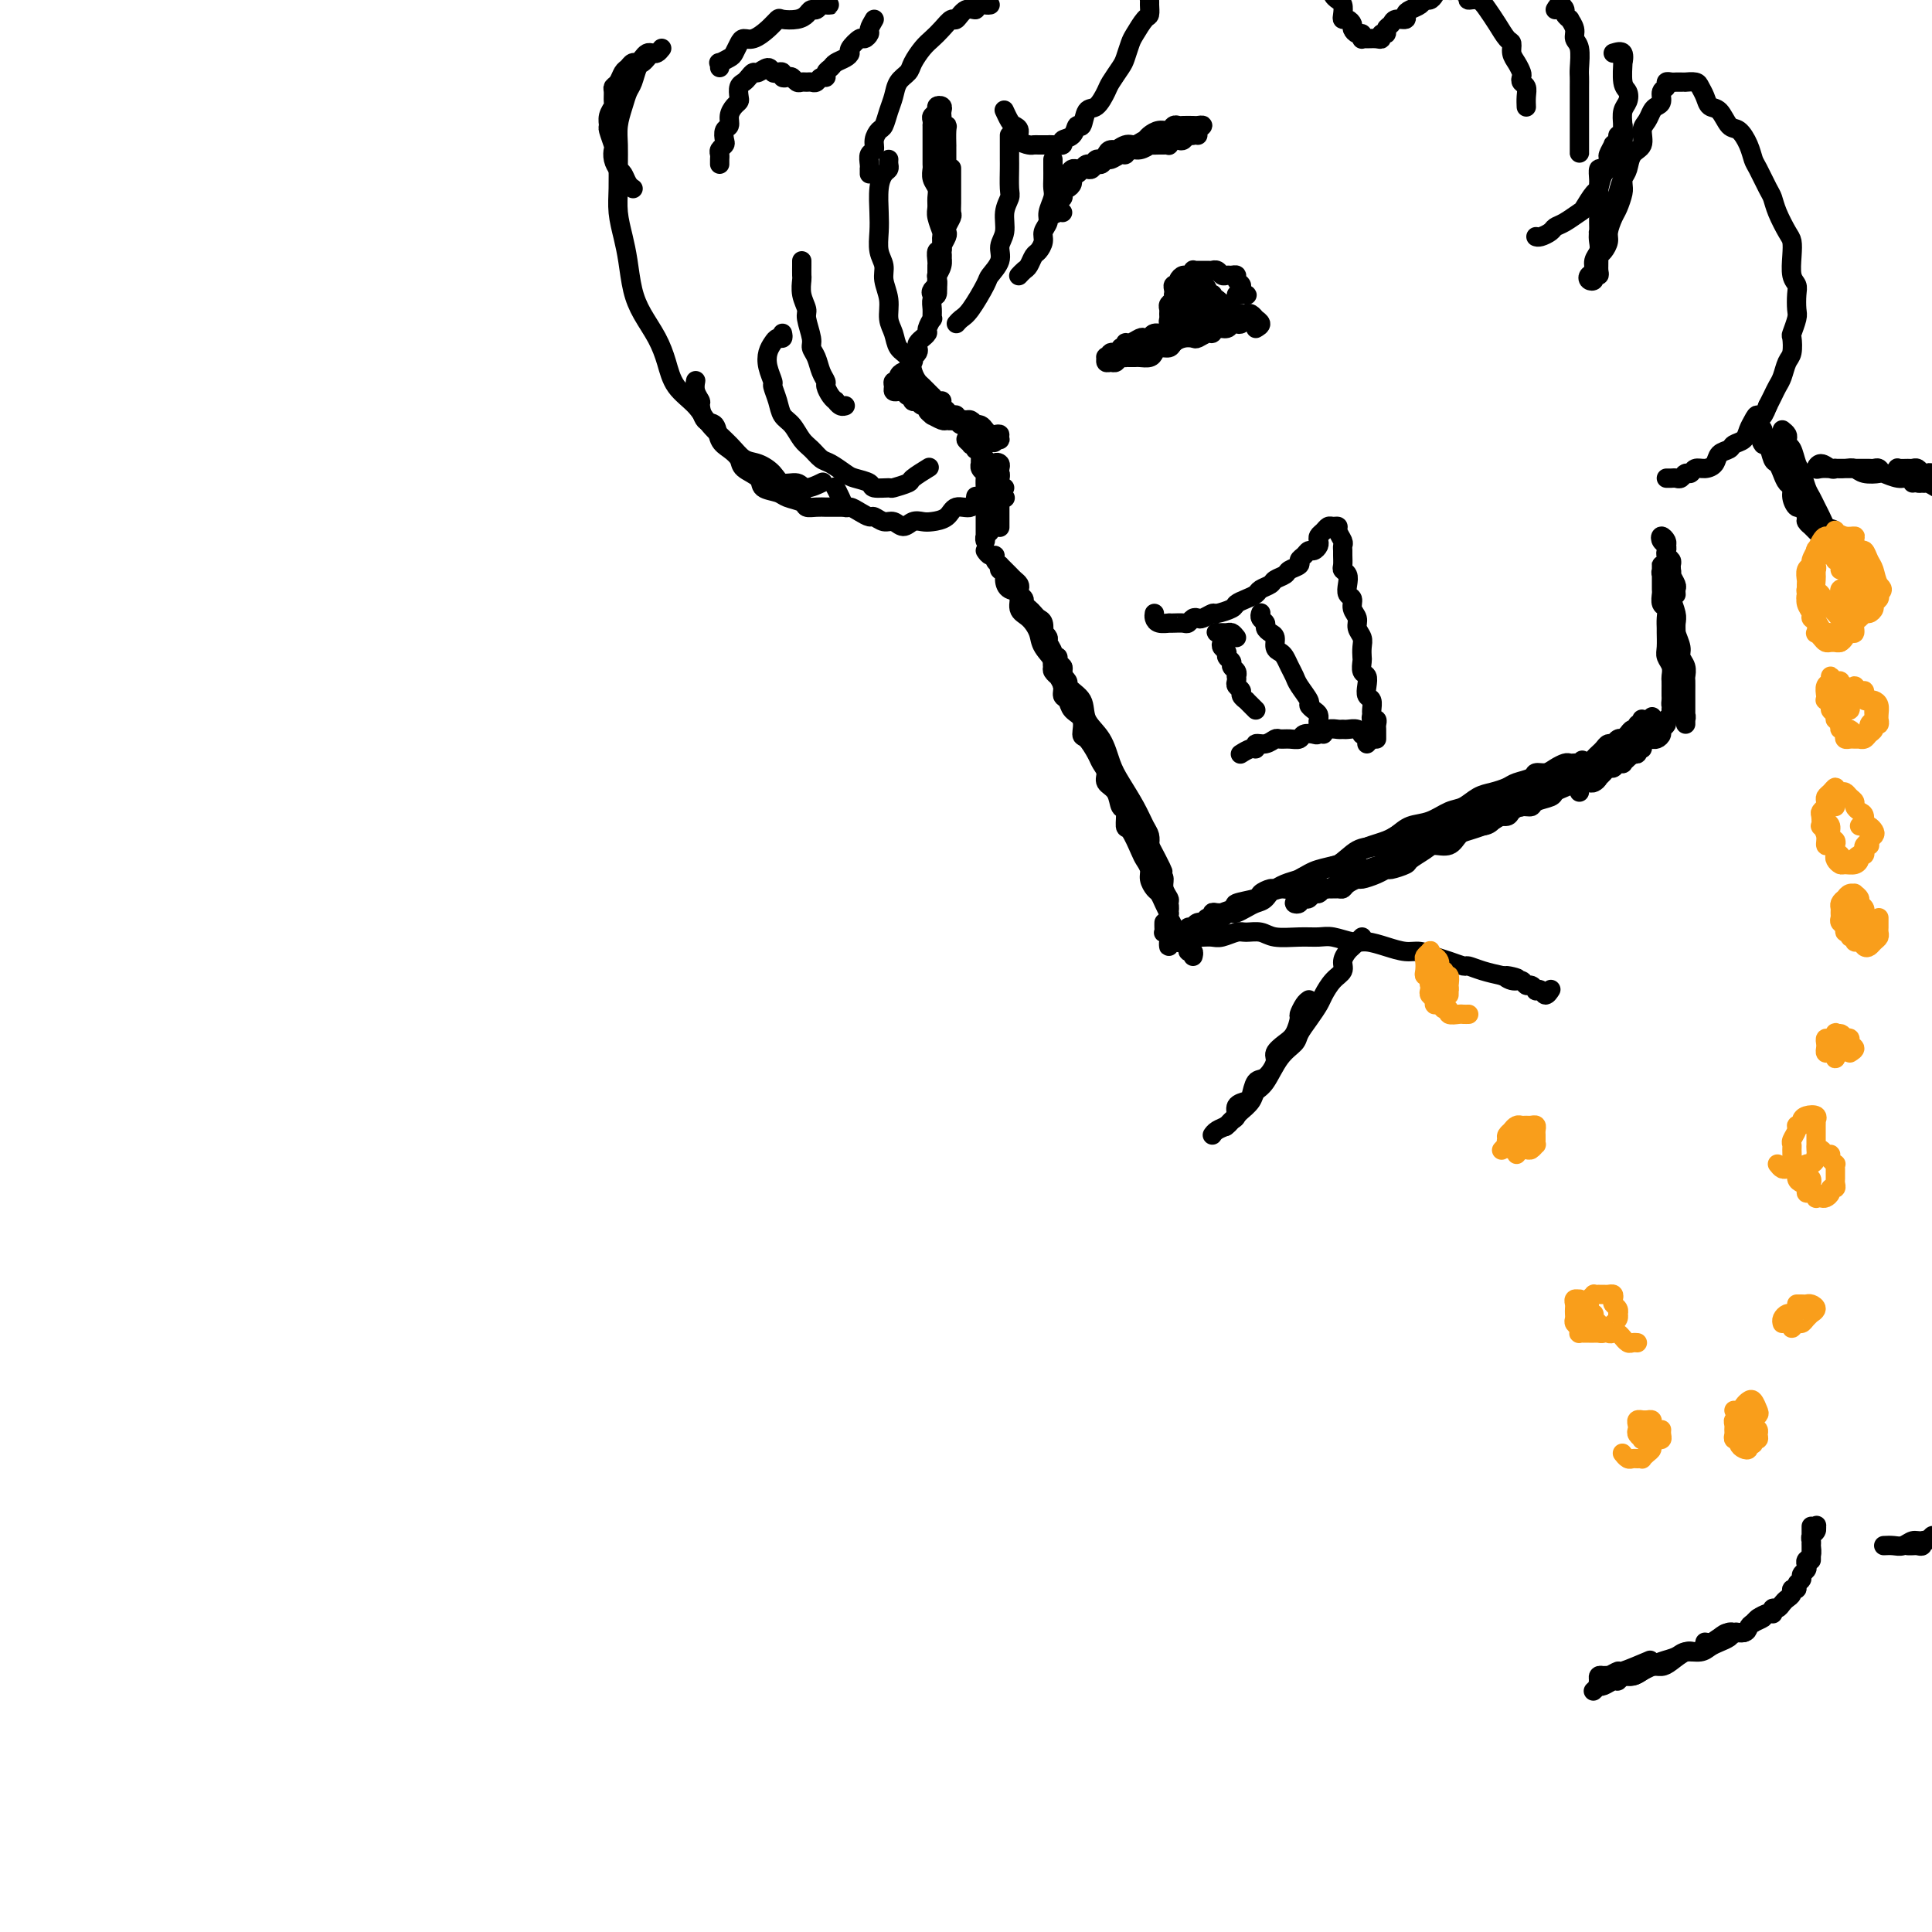 <svg viewBox='0 0 400 400' version='1.1' xmlns='http://www.w3.org/2000/svg' xmlns:xlink='http://www.w3.org/1999/xlink'><g fill='none' stroke='#000000' stroke-width='4' stroke-linecap='round' stroke-linejoin='round'><path d='M197,35c0.000,0.054 0.000,0.109 0,0c-0.000,-0.109 -0.000,-0.381 0,0c0.000,0.381 0.000,1.414 0,2c-0.000,0.586 -0.000,0.724 0,1c0.000,0.276 0.001,0.689 0,1c-0.001,0.311 -0.004,0.521 0,1c0.004,0.479 0.015,1.228 0,2c-0.015,0.772 -0.056,1.568 0,2c0.056,0.432 0.207,0.501 0,1c-0.207,0.499 -0.773,1.429 -1,2c-0.227,0.571 -0.114,0.782 0,1c0.114,0.218 0.228,0.442 0,1c-0.228,0.558 -0.797,1.450 -1,2c-0.203,0.550 -0.040,0.760 0,1c0.040,0.240 -0.042,0.512 0,1c0.042,0.488 0.208,1.191 0,2c-0.208,0.809 -0.791,1.722 -1,2c-0.209,0.278 -0.043,-0.080 0,0c0.043,0.080 -0.037,0.598 0,1c0.037,0.402 0.192,0.689 0,1c-0.192,0.311 -0.731,0.645 -1,1c-0.269,0.355 -0.268,0.732 0,1c0.268,0.268 0.804,0.426 1,0c0.196,-0.426 0.053,-1.438 0,-2c-0.053,-0.562 -0.014,-0.676 0,-1c0.014,-0.324 0.004,-0.859 0,-1c-0.004,-0.141 -0.002,0.112 0,0c0.002,-0.112 0.004,-0.588 0,-1c-0.004,-0.412 -0.015,-0.758 0,-1c0.015,-0.242 0.057,-0.380 0,-1c-0.057,-0.620 -0.211,-1.723 0,-2c0.211,-0.277 0.788,0.273 1,0c0.212,-0.273 0.061,-1.369 0,-2c-0.061,-0.631 -0.030,-0.798 0,-1c0.030,-0.202 0.061,-0.438 0,-1c-0.061,-0.562 -0.212,-1.450 0,-2c0.212,-0.550 0.789,-0.764 1,-1c0.211,-0.236 0.057,-0.496 0,-1c-0.057,-0.504 -0.015,-1.252 0,-2c0.015,-0.748 0.004,-1.496 0,-2c-0.004,-0.504 -0.001,-0.765 0,-1c0.001,-0.235 0.000,-0.443 0,-1c-0.000,-0.557 -0.000,-1.462 0,-2c0.000,-0.538 0.000,-0.709 0,-1c-0.000,-0.291 0.000,-0.702 0,-1c-0.000,-0.298 -0.000,-0.482 0,-1c0.000,-0.518 0.001,-1.368 0,-2c-0.001,-0.632 -0.004,-1.044 0,-1c0.004,0.044 0.015,0.545 0,0c-0.015,-0.545 -0.057,-2.135 0,-3c0.057,-0.865 0.211,-1.005 0,-1c-0.211,0.005 -0.788,0.155 -1,0c-0.212,-0.155 -0.061,-0.617 0,-1c0.061,-0.383 0.031,-0.688 0,-1c-0.031,-0.312 -0.065,-0.630 0,-1c0.065,-0.370 0.228,-0.790 0,-1c-0.228,-0.210 -0.846,-0.210 -1,0c-0.154,0.210 0.155,0.629 0,1c-0.155,0.371 -0.774,0.695 -1,1c-0.226,0.305 -0.061,0.593 0,1c0.061,0.407 0.016,0.934 0,1c-0.016,0.066 -0.004,-0.331 0,0c0.004,0.331 0.001,1.388 0,2c-0.001,0.612 -0.000,0.779 0,1c0.000,0.221 -0.001,0.496 0,1c0.001,0.504 0.004,1.237 0,2c-0.004,0.763 -0.015,1.555 0,2c0.015,0.445 0.057,0.542 0,1c-0.057,0.458 -0.212,1.276 0,2c0.212,0.724 0.793,1.354 1,2c0.207,0.646 0.041,1.310 0,2c-0.041,0.690 0.042,1.407 0,2c-0.042,0.593 -0.207,1.061 0,2c0.207,0.939 0.788,2.348 1,3c0.212,0.652 0.054,0.548 0,1c-0.054,0.452 -0.004,1.461 0,2c0.004,0.539 -0.037,0.607 0,1c0.037,0.393 0.154,1.112 0,2c-0.154,0.888 -0.577,1.944 -1,3'/><path d='M194,57c-0.171,5.237 -0.099,1.828 0,1c0.099,-0.828 0.224,0.925 0,2c-0.224,1.075 -0.796,1.472 -1,2c-0.204,0.528 -0.039,1.188 0,2c0.039,0.812 -0.046,1.777 0,2c0.046,0.223 0.224,-0.295 0,0c-0.224,0.295 -0.848,1.402 -1,2c-0.152,0.598 0.169,0.685 0,1c-0.169,0.315 -0.829,0.858 -1,1c-0.171,0.142 0.147,-0.116 0,0c-0.147,0.116 -0.758,0.605 -1,1c-0.242,0.395 -0.116,0.697 0,1c0.116,0.303 0.223,0.606 0,1c-0.223,0.394 -0.777,0.880 -1,1c-0.223,0.120 -0.115,-0.126 0,0c0.115,0.126 0.237,0.625 0,1c-0.237,0.375 -0.833,0.626 -1,1c-0.167,0.374 0.095,0.870 0,1c-0.095,0.130 -0.547,-0.106 -1,0c-0.453,0.106 -0.907,0.554 -1,1c-0.093,0.446 0.174,0.890 0,1c-0.174,0.110 -0.790,-0.115 -1,0c-0.210,0.115 -0.015,0.571 0,1c0.015,0.429 -0.150,0.832 0,1c0.150,0.168 0.614,0.101 1,0c0.386,-0.101 0.694,-0.237 1,0c0.306,0.237 0.610,0.847 1,1c0.390,0.153 0.865,-0.151 1,0c0.135,0.151 -0.070,0.759 0,1c0.070,0.241 0.414,0.116 1,0c0.586,-0.116 1.414,-0.225 2,0c0.586,0.225 0.931,0.782 1,1c0.069,0.218 -0.136,0.097 0,0c0.136,-0.097 0.615,-0.171 1,0c0.385,0.171 0.677,0.585 1,1c0.323,0.415 0.678,0.829 1,1c0.322,0.171 0.613,0.098 1,0c0.387,-0.098 0.872,-0.222 1,0c0.128,0.222 -0.099,0.791 0,1c0.099,0.209 0.525,0.057 1,0c0.475,-0.057 1.000,-0.019 1,0c-0.000,0.019 -0.526,0.020 -1,0c-0.474,-0.020 -0.897,-0.062 -1,0c-0.103,0.062 0.113,0.226 0,0c-0.113,-0.226 -0.555,-0.844 -1,-1c-0.445,-0.156 -0.894,0.150 -1,0c-0.106,-0.150 0.130,-0.757 0,-1c-0.130,-0.243 -0.626,-0.121 -1,0c-0.374,0.121 -0.625,0.242 -1,0c-0.375,-0.242 -0.874,-0.848 -1,-1c-0.126,-0.152 0.120,0.152 0,0c-0.120,-0.152 -0.606,-0.758 -1,-1c-0.394,-0.242 -0.697,-0.121 -1,0'/><path d='M191,83c-1.248,-0.464 -0.867,-0.126 -1,0c-0.133,0.126 -0.780,0.038 -1,0c-0.220,-0.038 -0.013,-0.025 0,0c0.013,0.025 -0.169,0.063 0,0c0.169,-0.063 0.689,-0.228 1,0c0.311,0.228 0.412,0.850 1,1c0.588,0.150 1.663,-0.171 2,0c0.337,0.171 -0.065,0.834 0,1c0.065,0.166 0.596,-0.166 1,0c0.404,0.166 0.681,0.829 1,1c0.319,0.171 0.681,-0.152 1,0c0.319,0.152 0.596,0.777 1,1c0.404,0.223 0.935,0.045 1,0c0.065,-0.045 -0.336,0.044 0,0c0.336,-0.044 1.410,-0.222 2,0c0.590,0.222 0.697,0.843 1,1c0.303,0.157 0.802,-0.150 1,0c0.198,0.150 0.095,0.757 0,1c-0.095,0.243 -0.181,0.121 0,0c0.181,-0.121 0.628,-0.243 1,0c0.372,0.243 0.667,0.851 1,1c0.333,0.149 0.703,-0.160 1,0c0.297,0.160 0.522,0.790 1,1c0.478,0.210 1.210,-0.000 1,0c-0.210,0.000 -1.362,0.210 -2,0c-0.638,-0.210 -0.762,-0.840 -1,-1c-0.238,-0.160 -0.589,0.149 -1,0c-0.411,-0.149 -0.883,-0.757 -1,-1c-0.117,-0.243 0.122,-0.121 0,0c-0.122,0.121 -0.606,0.243 -1,0c-0.394,-0.243 -0.697,-0.850 -1,-1c-0.303,-0.150 -0.606,0.156 -1,0c-0.394,-0.156 -0.878,-0.773 -1,-1c-0.122,-0.227 0.117,-0.065 0,0c-0.117,0.065 -0.590,0.032 -1,0c-0.410,-0.032 -0.756,-0.065 -1,0c-0.244,0.065 -0.387,0.227 -1,0c-0.613,-0.227 -1.696,-0.842 -2,-1c-0.304,-0.158 0.170,0.140 0,0c-0.170,-0.140 -0.985,-0.718 -1,-1c-0.015,-0.282 0.768,-0.268 1,0c0.232,0.268 -0.088,0.790 0,1c0.088,0.210 0.583,0.109 1,0c0.417,-0.109 0.756,-0.225 1,0c0.244,0.225 0.394,0.793 1,1c0.606,0.207 1.668,0.055 2,0c0.332,-0.055 -0.065,-0.011 0,0c0.065,0.011 0.591,-0.011 1,0c0.409,0.011 0.701,0.055 1,0c0.299,-0.055 0.605,-0.208 1,0c0.395,0.208 0.879,0.777 1,1c0.121,0.223 -0.123,0.098 0,0c0.123,-0.098 0.612,-0.171 1,0c0.388,0.171 0.675,0.585 1,1c0.325,0.415 0.686,0.829 1,1c0.314,0.171 0.579,0.097 1,0c0.421,-0.097 0.998,-0.219 1,0c0.002,0.219 -0.571,0.777 -1,1c-0.429,0.223 -0.715,0.112 -1,0'/><path d='M205,91c1.987,1.237 -0.047,0.331 -1,0c-0.953,-0.331 -0.826,-0.085 -1,0c-0.174,0.085 -0.650,0.009 -1,0c-0.350,-0.009 -0.573,0.049 -1,0c-0.427,-0.049 -1.056,-0.205 -1,0c0.056,0.205 0.799,0.772 1,1c0.201,0.228 -0.139,0.117 0,0c0.139,-0.117 0.758,-0.239 1,0c0.242,0.239 0.106,0.838 0,1c-0.106,0.162 -0.182,-0.115 0,0c0.182,0.115 0.622,0.622 1,1c0.378,0.378 0.693,0.626 1,1c0.307,0.374 0.604,0.874 1,1c0.396,0.126 0.891,-0.121 1,0c0.109,0.121 -0.167,0.611 0,1c0.167,0.389 0.777,0.678 1,1c0.223,0.322 0.059,0.678 0,1c-0.059,0.322 -0.012,0.612 0,1c0.012,0.388 -0.011,0.875 0,1c0.011,0.125 0.054,-0.111 0,0c-0.054,0.111 -0.207,0.568 0,1c0.207,0.432 0.773,0.838 1,1c0.227,0.162 0.113,0.081 0,0'/><path d='M208,101c-0.423,0.027 -0.845,0.054 -1,0c-0.155,-0.054 -0.041,-0.188 0,0c0.041,0.188 0.011,0.698 0,1c-0.011,0.302 -0.003,0.395 0,1c0.003,0.605 0.001,1.721 0,2c-0.001,0.279 -0.000,-0.280 0,0c0.000,0.280 0.000,1.397 0,2c-0.000,0.603 -0.000,0.691 0,1c0.000,0.309 0.000,0.840 0,1c-0.000,0.160 -0.000,-0.051 0,0c0.000,0.051 0.000,0.365 0,0c-0.000,-0.365 -0.000,-1.407 0,-2c0.000,-0.593 -0.000,-0.736 0,-1c0.000,-0.264 0.000,-0.649 0,-1c-0.000,-0.351 -0.000,-0.668 0,-1c0.000,-0.332 0.000,-0.681 0,-1c-0.000,-0.319 -0.000,-0.610 0,-1c0.000,-0.390 0.000,-0.878 0,-1c-0.000,-0.122 -0.000,0.122 0,0c0.000,-0.122 0.001,-0.610 0,-1c-0.001,-0.390 -0.004,-0.681 0,-1c0.004,-0.319 0.015,-0.667 0,-1c-0.015,-0.333 -0.057,-0.650 0,-1c0.057,-0.350 0.211,-0.732 0,-1c-0.211,-0.268 -0.789,-0.422 -1,0c-0.211,0.422 -0.056,1.422 0,2c0.056,0.578 0.011,0.736 0,1c-0.011,0.264 0.011,0.634 0,1c-0.011,0.366 -0.056,0.728 0,1c0.056,0.272 0.211,0.454 0,1c-0.211,0.546 -0.789,1.455 -1,2c-0.211,0.545 -0.057,0.724 0,1c0.057,0.276 0.015,0.647 0,1c-0.015,0.353 -0.003,0.686 0,1c0.003,0.314 -0.003,0.608 0,1c0.003,0.392 0.015,0.880 0,1c-0.015,0.120 -0.057,-0.128 0,0c0.057,0.128 0.211,0.634 0,1c-0.211,0.366 -0.789,0.593 -1,1c-0.211,0.407 -0.057,0.996 0,1c0.057,0.004 0.015,-0.576 0,-1c-0.015,-0.424 -0.004,-0.691 0,-1c0.004,-0.309 0.001,-0.660 0,-1c-0.001,-0.340 -0.000,-0.667 0,-1c0.000,-0.333 0.000,-0.670 0,-1c-0.000,-0.330 -0.000,-0.653 0,-1c0.000,-0.347 0.000,-0.718 0,-1c-0.000,-0.282 -0.000,-0.475 0,-1c0.000,-0.525 0.001,-1.384 0,-2c-0.001,-0.616 -0.004,-0.991 0,-1c0.004,-0.009 0.015,0.347 0,0c-0.015,-0.347 -0.057,-1.399 0,-2c0.057,-0.601 0.211,-0.752 0,-1c-0.211,-0.248 -0.789,-0.592 -1,-1c-0.211,-0.408 -0.057,-0.879 0,-1c0.057,-0.121 0.016,0.108 0,0c-0.016,-0.108 -0.008,-0.554 0,-1'/><path d='M204,114c0.301,0.444 0.601,0.888 1,1c0.399,0.112 0.895,-0.110 1,0c0.105,0.110 -0.183,0.550 0,1c0.183,0.450 0.837,0.908 1,1c0.163,0.092 -0.164,-0.183 0,0c0.164,0.183 0.818,0.822 1,1c0.182,0.178 -0.109,-0.107 0,0c0.109,0.107 0.617,0.606 1,1c0.383,0.394 0.643,0.683 1,1c0.357,0.317 0.813,0.662 1,1c0.187,0.338 0.106,0.668 0,1c-0.106,0.332 -0.236,0.666 0,1c0.236,0.334 0.836,0.667 1,1c0.164,0.333 -0.110,0.665 0,1c0.110,0.335 0.604,0.672 1,1c0.396,0.328 0.693,0.647 1,1c0.307,0.353 0.622,0.739 1,1c0.378,0.261 0.818,0.398 1,1c0.182,0.602 0.105,1.670 0,2c-0.105,0.330 -0.240,-0.079 0,0c0.240,0.079 0.853,0.647 1,1c0.147,0.353 -0.172,0.490 0,1c0.172,0.510 0.834,1.394 1,2c0.166,0.606 -0.166,0.936 0,1c0.166,0.064 0.829,-0.136 1,0c0.171,0.136 -0.151,0.610 0,1c0.151,0.390 0.776,0.696 1,1c0.224,0.304 0.046,0.606 0,1c-0.046,0.394 0.040,0.881 0,1c-0.040,0.119 -0.206,-0.129 0,0c0.206,0.129 0.783,0.634 1,1c0.217,0.366 0.072,0.591 0,1c-0.072,0.409 -0.072,1.000 0,1c0.072,-0.000 0.217,-0.591 0,-1c-0.217,-0.409 -0.794,-0.634 -1,-1c-0.206,-0.366 -0.040,-0.871 0,-1c0.040,-0.129 -0.045,0.120 0,0c0.045,-0.120 0.220,-0.609 0,-1c-0.220,-0.391 -0.833,-0.685 -1,-1c-0.167,-0.315 0.114,-0.652 0,-1c-0.114,-0.348 -0.622,-0.708 -1,-1c-0.378,-0.292 -0.626,-0.516 -1,-1c-0.374,-0.484 -0.874,-1.229 -1,-2c-0.126,-0.771 0.121,-1.567 0,-2c-0.121,-0.433 -0.611,-0.501 -1,-1c-0.389,-0.499 -0.678,-1.429 -1,-2c-0.322,-0.571 -0.679,-0.783 -1,-1c-0.321,-0.217 -0.607,-0.439 -1,-1c-0.393,-0.561 -0.893,-1.460 -1,-2c-0.107,-0.540 0.177,-0.722 0,-1c-0.177,-0.278 -0.817,-0.653 -1,-1c-0.183,-0.347 0.091,-0.666 0,-1c-0.091,-0.334 -0.546,-0.683 -1,-1c-0.454,-0.317 -0.907,-0.603 -1,-1c-0.093,-0.397 0.175,-0.907 0,-1c-0.175,-0.093 -0.794,0.229 -1,0c-0.206,-0.229 -0.001,-1.011 0,-1c0.001,0.011 -0.202,0.813 0,1c0.202,0.187 0.809,-0.241 1,0c0.191,0.241 -0.034,1.152 0,2c0.034,0.848 0.328,1.634 1,2c0.672,0.366 1.722,0.313 2,1c0.278,0.687 -0.217,2.115 0,3c0.217,0.885 1.145,1.227 2,2c0.855,0.773 1.638,1.977 2,3c0.362,1.023 0.305,1.866 1,3c0.695,1.134 2.143,2.560 3,4c0.857,1.440 1.122,2.896 2,4c0.878,1.104 2.370,1.858 3,3c0.630,1.142 0.399,2.671 1,4c0.601,1.329 2.034,2.457 3,4c0.966,1.543 1.464,3.502 2,5c0.536,1.498 1.111,2.537 2,4c0.889,1.463 2.094,3.351 3,5c0.906,1.649 1.513,3.059 2,4c0.487,0.941 0.853,1.412 1,2c0.147,0.588 0.073,1.294 0,2'/><path d='M238,175c4.979,9.402 1.926,4.407 1,3c-0.926,-1.407 0.274,0.773 1,2c0.726,1.227 0.979,1.499 1,2c0.021,0.501 -0.191,1.230 0,2c0.191,0.770 0.783,1.582 1,2c0.217,0.418 0.057,0.441 0,1c-0.057,0.559 -0.012,1.655 0,2c0.012,0.345 -0.011,-0.062 0,0c0.011,0.062 0.056,0.593 0,1c-0.056,0.407 -0.211,0.689 0,1c0.211,0.311 0.789,0.650 1,1c0.211,0.350 0.056,0.711 0,1c-0.056,0.289 -0.014,0.506 0,1c0.014,0.494 0.000,1.264 0,1c-0.000,-0.264 0.014,-1.561 0,-2c-0.014,-0.439 -0.055,-0.018 0,0c0.055,0.018 0.208,-0.365 0,-1c-0.208,-0.635 -0.777,-1.520 -1,-2c-0.223,-0.480 -0.101,-0.555 0,-1c0.101,-0.445 0.180,-1.259 0,-2c-0.180,-0.741 -0.621,-1.410 -1,-2c-0.379,-0.590 -0.697,-1.103 -1,-2c-0.303,-0.897 -0.591,-2.178 -1,-3c-0.409,-0.822 -0.938,-1.183 -1,-2c-0.062,-0.817 0.345,-2.089 0,-3c-0.345,-0.911 -1.440,-1.462 -2,-2c-0.560,-0.538 -0.584,-1.063 -1,-2c-0.416,-0.937 -1.225,-2.285 -2,-4c-0.775,-1.715 -1.516,-3.796 -2,-5c-0.484,-1.204 -0.711,-1.530 -1,-2c-0.289,-0.470 -0.642,-1.085 -1,-2c-0.358,-0.915 -0.722,-2.131 -1,-3c-0.278,-0.869 -0.470,-1.390 -1,-2c-0.530,-0.610 -1.399,-1.311 -2,-2c-0.601,-0.689 -0.934,-1.368 -1,-2c-0.066,-0.632 0.136,-1.216 0,-2c-0.136,-0.784 -0.611,-1.768 -1,-2c-0.389,-0.232 -0.692,0.288 -1,0c-0.308,-0.288 -0.623,-1.383 -1,-2c-0.377,-0.617 -0.818,-0.757 -1,-1c-0.182,-0.243 -0.105,-0.589 0,-1c0.105,-0.411 0.238,-0.885 0,-1c-0.238,-0.115 -0.848,0.130 -1,0c-0.152,-0.130 0.154,-0.635 0,-1c-0.154,-0.365 -0.769,-0.591 -1,-1c-0.231,-0.409 -0.077,-1.001 0,-1c0.077,0.001 0.077,0.594 0,1c-0.077,0.406 -0.232,0.623 0,1c0.232,0.377 0.850,0.912 1,1c0.150,0.088 -0.168,-0.271 0,0c0.168,0.271 0.823,1.174 1,2c0.177,0.826 -0.125,1.577 0,2c0.125,0.423 0.676,0.517 1,1c0.324,0.483 0.419,1.355 1,2c0.581,0.645 1.647,1.065 2,2c0.353,0.935 -0.006,2.386 0,3c0.006,0.614 0.378,0.391 1,1c0.622,0.609 1.494,2.048 2,3c0.506,0.952 0.646,1.415 1,2c0.354,0.585 0.922,1.292 1,2c0.078,0.708 -0.333,1.416 0,2c0.333,0.584 1.412,1.043 2,2c0.588,0.957 0.686,2.414 1,3c0.314,0.586 0.843,0.303 1,1c0.157,0.697 -0.059,2.375 0,3c0.059,0.625 0.393,0.198 1,1c0.607,0.802 1.486,2.835 2,4c0.514,1.165 0.663,1.463 1,2c0.337,0.537 0.864,1.312 1,2c0.136,0.688 -0.117,1.288 0,2c0.117,0.712 0.606,1.535 1,2c0.394,0.465 0.693,0.571 1,1c0.307,0.429 0.622,1.179 1,2c0.378,0.821 0.818,1.712 1,2c0.182,0.288 0.104,-0.029 0,0c-0.104,0.029 -0.234,0.403 0,1c0.234,0.597 0.832,1.417 1,2c0.168,0.583 -0.095,0.929 0,1c0.095,0.071 0.546,-0.135 1,0c0.454,0.135 0.910,0.609 1,1c0.090,0.391 -0.186,0.697 0,1c0.186,0.303 0.834,0.603 1,1c0.166,0.397 -0.151,0.890 0,1c0.151,0.110 0.772,-0.163 1,0c0.228,0.163 0.065,0.761 0,1c-0.065,0.239 -0.033,0.120 0,0'/><path d='M241,191c-0.008,0.311 -0.016,0.622 0,1c0.016,0.378 0.057,0.822 0,1c-0.057,0.178 -0.211,0.091 0,0c0.211,-0.091 0.788,-0.186 1,0c0.212,0.186 0.059,0.652 0,1c-0.059,0.348 -0.023,0.578 0,1c0.023,0.422 0.034,1.038 0,1c-0.034,-0.038 -0.112,-0.728 0,-1c0.112,-0.272 0.414,-0.125 1,0c0.586,0.125 1.456,0.229 2,0c0.544,-0.229 0.764,-0.793 1,-1c0.236,-0.207 0.490,-0.059 1,0c0.510,0.059 1.276,0.030 2,0c0.724,-0.030 1.405,-0.062 2,0c0.595,0.062 1.105,0.216 2,0c0.895,-0.216 2.174,-0.804 3,-1c0.826,-0.196 1.197,0.000 2,0c0.803,-0.000 2.037,-0.197 3,0c0.963,0.197 1.654,0.789 3,1c1.346,0.211 3.346,0.042 5,0c1.654,-0.042 2.963,0.044 4,0c1.037,-0.044 1.804,-0.218 3,0c1.196,0.218 2.823,0.828 4,1c1.177,0.172 1.904,-0.094 3,0c1.096,0.094 2.561,0.550 4,1c1.439,0.450 2.852,0.895 4,1c1.148,0.105 2.032,-0.130 3,0c0.968,0.130 2.019,0.626 3,1c0.981,0.374 1.893,0.625 3,1c1.107,0.375 2.410,0.874 3,1c0.590,0.126 0.466,-0.120 1,0c0.534,0.120 1.724,0.606 3,1c1.276,0.394 2.638,0.697 4,1'/><path d='M311,202c5.609,1.172 2.133,0.103 1,0c-1.133,-0.103 0.079,0.761 1,1c0.921,0.239 1.552,-0.146 2,0c0.448,0.146 0.711,0.822 1,1c0.289,0.178 0.602,-0.144 1,0c0.398,0.144 0.881,0.753 1,1c0.119,0.247 -0.126,0.133 0,0c0.126,-0.133 0.621,-0.283 1,0c0.379,0.283 0.640,0.999 1,1c0.360,0.001 0.817,-0.714 1,-1c0.183,-0.286 0.091,-0.143 0,0'/><path d='M242,193c0.016,0.534 0.032,1.067 0,1c-0.032,-0.067 -0.111,-0.735 0,-1c0.111,-0.265 0.414,-0.126 1,0c0.586,0.126 1.456,0.241 2,0c0.544,-0.241 0.764,-0.838 1,-1c0.236,-0.162 0.489,0.111 1,0c0.511,-0.111 1.280,-0.606 2,-1c0.720,-0.394 1.389,-0.687 2,-1c0.611,-0.313 1.163,-0.646 2,-1c0.837,-0.354 1.959,-0.727 3,-1c1.041,-0.273 2.000,-0.445 3,-1c1.000,-0.555 2.041,-1.495 3,-2c0.959,-0.505 1.834,-0.577 3,-1c1.166,-0.423 2.621,-1.198 4,-2c1.379,-0.802 2.680,-1.632 4,-2c1.320,-0.368 2.659,-0.274 4,-1c1.341,-0.726 2.682,-2.273 4,-3c1.318,-0.727 2.611,-0.632 4,-1c1.389,-0.368 2.875,-1.197 4,-2c1.125,-0.803 1.890,-1.581 3,-2c1.110,-0.419 2.565,-0.479 4,-1c1.435,-0.521 2.850,-1.501 4,-2c1.150,-0.499 2.036,-0.515 3,-1c0.964,-0.485 2.006,-1.439 3,-2c0.994,-0.561 1.939,-0.729 3,-1c1.061,-0.271 2.238,-0.646 3,-1c0.762,-0.354 1.110,-0.686 2,-1c0.890,-0.314 2.322,-0.610 3,-1c0.678,-0.390 0.601,-0.875 1,-1c0.399,-0.125 1.272,0.110 2,0c0.728,-0.110 1.309,-0.566 2,-1c0.691,-0.434 1.490,-0.847 2,-1c0.510,-0.153 0.730,-0.046 1,0c0.270,0.046 0.590,0.030 1,0c0.410,-0.030 0.909,-0.076 1,0c0.091,0.076 -0.228,0.273 0,0c0.228,-0.273 1.001,-1.016 1,-1c-0.001,0.016 -0.778,0.792 -1,1c-0.222,0.208 0.111,-0.152 0,0c-0.111,0.152 -0.668,0.815 -1,1c-0.332,0.185 -0.441,-0.107 -1,0c-0.559,0.107 -1.569,0.613 -2,1c-0.431,0.387 -0.284,0.654 -1,1c-0.716,0.346 -2.296,0.771 -3,1c-0.704,0.229 -0.534,0.263 -2,1c-1.466,0.737 -4.570,2.177 -6,3c-1.430,0.823 -1.186,1.028 -2,1c-0.814,-0.028 -2.686,-0.288 -4,0c-1.314,0.288 -2.070,1.124 -3,2c-0.930,0.876 -2.033,1.793 -3,2c-0.967,0.207 -1.798,-0.296 -3,0c-1.202,0.296 -2.773,1.393 -4,2c-1.227,0.607 -2.108,0.726 -3,1c-0.892,0.274 -1.793,0.703 -3,1c-1.207,0.297 -2.718,0.461 -4,1c-1.282,0.539 -2.334,1.454 -3,2c-0.666,0.546 -0.944,0.723 -2,1c-1.056,0.277 -2.889,0.652 -4,1c-1.111,0.348 -1.501,0.667 -2,1c-0.499,0.333 -1.108,0.681 -2,1c-0.892,0.319 -2.067,0.610 -3,1c-0.933,0.390 -1.624,0.878 -2,1c-0.376,0.122 -0.436,-0.122 -1,0c-0.564,0.122 -1.633,0.611 -2,1c-0.367,0.389 -0.034,0.679 -1,1c-0.966,0.321 -3.232,0.675 -4,1c-0.768,0.325 -0.038,0.622 0,1c0.038,0.378 -0.616,0.837 -1,1c-0.384,0.163 -0.498,0.028 -1,0c-0.502,-0.028 -1.391,0.049 -2,0c-0.609,-0.049 -0.936,-0.224 -1,0c-0.064,0.224 0.136,0.848 0,1c-0.136,0.152 -0.608,-0.169 -1,0c-0.392,0.169 -0.703,0.829 -1,1c-0.297,0.171 -0.580,-0.146 -1,0c-0.420,0.146 -0.977,0.756 -1,1c-0.023,0.244 0.489,0.122 1,0'/><path d='M248,192c-12.043,5.325 -2.649,1.638 1,0c3.649,-1.638 1.555,-1.227 1,-1c-0.555,0.227 0.429,0.271 1,0c0.571,-0.271 0.730,-0.856 1,-1c0.270,-0.144 0.653,0.155 1,0c0.347,-0.155 0.659,-0.763 1,-1c0.341,-0.237 0.710,-0.104 1,0c0.290,0.104 0.499,0.177 1,0c0.501,-0.177 1.293,-0.606 2,-1c0.707,-0.394 1.329,-0.753 2,-1c0.671,-0.247 1.391,-0.381 2,-1c0.609,-0.619 1.107,-1.724 2,-2c0.893,-0.276 2.183,0.277 3,0c0.817,-0.277 1.162,-1.383 2,-2c0.838,-0.617 2.168,-0.747 3,-1c0.832,-0.253 1.166,-0.631 2,-1c0.834,-0.369 2.166,-0.729 3,-1c0.834,-0.271 1.168,-0.454 2,-1c0.832,-0.546 2.161,-1.455 3,-2c0.839,-0.545 1.187,-0.724 2,-1c0.813,-0.276 2.090,-0.647 3,-1c0.910,-0.353 1.451,-0.686 2,-1c0.549,-0.314 1.106,-0.609 2,-1c0.894,-0.391 2.126,-0.878 3,-1c0.874,-0.122 1.389,0.121 2,0c0.611,-0.121 1.318,-0.606 2,-1c0.682,-0.394 1.338,-0.698 2,-1c0.662,-0.302 1.328,-0.602 2,-1c0.672,-0.398 1.349,-0.894 2,-1c0.651,-0.106 1.278,0.178 2,0c0.722,-0.178 1.541,-0.817 2,-1c0.459,-0.183 0.557,0.091 1,0c0.443,-0.091 1.231,-0.545 2,-1c0.769,-0.455 1.520,-0.910 2,-1c0.480,-0.090 0.688,0.186 1,0c0.312,-0.186 0.728,-0.834 1,-1c0.272,-0.166 0.400,0.152 1,0c0.600,-0.152 1.672,-0.772 2,-1c0.328,-0.228 -0.088,-0.062 0,0c0.088,0.062 0.679,0.021 1,0c0.321,-0.021 0.370,-0.020 1,0c0.630,0.020 1.840,0.061 2,0c0.160,-0.061 -0.732,-0.224 -1,0c-0.268,0.224 0.086,0.833 0,1c-0.086,0.167 -0.612,-0.110 -1,0c-0.388,0.110 -0.637,0.606 -1,1c-0.363,0.394 -0.839,0.687 -1,1c-0.161,0.313 -0.006,0.647 -1,1c-0.994,0.353 -3.138,0.725 -4,1c-0.862,0.275 -0.444,0.454 -1,1c-0.556,0.546 -2.087,1.460 -3,2c-0.913,0.540 -1.207,0.704 -2,1c-0.793,0.296 -2.084,0.722 -3,1c-0.916,0.278 -1.458,0.407 -2,1c-0.542,0.593 -1.085,1.650 -2,2c-0.915,0.350 -2.203,-0.007 -3,0c-0.797,0.007 -1.102,0.379 -2,1c-0.898,0.621 -2.389,1.489 -3,2c-0.611,0.511 -0.343,0.663 -1,1c-0.657,0.337 -2.241,0.860 -3,1c-0.759,0.140 -0.693,-0.103 -1,0c-0.307,0.103 -0.985,0.553 -2,1c-1.015,0.447 -2.365,0.890 -3,1c-0.635,0.110 -0.555,-0.114 -1,0c-0.445,0.114 -1.415,0.565 -2,1c-0.585,0.435 -0.787,0.853 -1,1c-0.213,0.147 -0.438,0.024 -1,0c-0.562,-0.024 -1.460,0.050 -2,0c-0.540,-0.050 -0.722,-0.223 -1,0c-0.278,0.223 -0.653,0.843 -1,1c-0.347,0.157 -0.666,-0.151 -1,0c-0.334,0.151 -0.682,0.759 -1,1c-0.318,0.241 -0.604,0.114 -1,0c-0.396,-0.114 -0.902,-0.217 -1,0c-0.098,0.217 0.211,0.753 0,1c-0.211,0.247 -0.943,0.206 -1,0c-0.057,-0.206 0.561,-0.577 1,-1c0.439,-0.423 0.698,-0.897 1,-1c0.302,-0.103 0.647,0.165 1,0c0.353,-0.165 0.713,-0.764 1,-1c0.287,-0.236 0.499,-0.109 1,0c0.501,0.109 1.289,0.201 2,0c0.711,-0.201 1.345,-0.693 2,-1c0.655,-0.307 1.330,-0.429 2,-1c0.670,-0.571 1.334,-1.592 2,-2c0.666,-0.408 1.333,-0.204 2,0'/><path d='M283,180c2.832,-1.107 2.912,-0.875 3,-1c0.088,-0.125 0.185,-0.607 1,-1c0.815,-0.393 2.349,-0.697 3,-1c0.651,-0.303 0.420,-0.606 1,-1c0.580,-0.394 1.971,-0.880 3,-1c1.029,-0.120 1.694,0.127 2,0c0.306,-0.127 0.251,-0.626 1,-1c0.749,-0.374 2.301,-0.621 3,-1c0.699,-0.379 0.544,-0.889 1,-1c0.456,-0.111 1.521,0.176 2,0c0.479,-0.176 0.370,-0.817 1,-1c0.630,-0.183 1.999,0.092 3,0c1.001,-0.092 1.633,-0.550 2,-1c0.367,-0.450 0.470,-0.890 1,-1c0.530,-0.110 1.488,0.111 2,0c0.512,-0.111 0.579,-0.555 1,-1c0.421,-0.445 1.197,-0.893 2,-1c0.803,-0.107 1.632,0.126 2,0c0.368,-0.126 0.273,-0.611 1,-1c0.727,-0.389 2.275,-0.683 3,-1c0.725,-0.317 0.627,-0.659 1,-1c0.373,-0.341 1.217,-0.683 2,-1c0.783,-0.317 1.505,-0.611 2,-1c0.495,-0.389 0.763,-0.874 1,-1c0.237,-0.126 0.445,0.106 1,0c0.555,-0.106 1.458,-0.551 2,-1c0.542,-0.449 0.722,-0.904 1,-1c0.278,-0.096 0.653,0.166 1,0c0.347,-0.166 0.667,-0.762 1,-1c0.333,-0.238 0.681,-0.120 1,0c0.319,0.120 0.610,0.242 1,0c0.390,-0.242 0.880,-0.849 1,-1c0.120,-0.151 -0.128,0.152 0,0c0.128,-0.152 0.634,-0.760 1,-1c0.366,-0.240 0.591,-0.113 1,0c0.409,0.113 1.000,0.211 1,0c-0.000,-0.211 -0.591,-0.732 -1,-1c-0.409,-0.268 -0.634,-0.283 -1,0c-0.366,0.283 -0.872,0.864 -1,1c-0.128,0.136 0.121,-0.174 0,0c-0.121,0.174 -0.611,0.830 -1,1c-0.389,0.170 -0.677,-0.147 -1,0c-0.323,0.147 -0.682,0.756 -1,1c-0.318,0.244 -0.596,0.121 -1,0c-0.404,-0.121 -0.934,-0.240 -1,0c-0.066,0.240 0.330,0.839 0,1c-0.330,0.161 -1.388,-0.115 -2,0c-0.612,0.115 -0.779,0.622 -1,1c-0.221,0.378 -0.497,0.626 -1,1c-0.503,0.374 -1.234,0.873 -2,1c-0.766,0.127 -1.566,-0.120 -2,0c-0.434,0.120 -0.501,0.605 -1,1c-0.499,0.395 -1.429,0.698 -2,1c-0.571,0.302 -0.783,0.603 -1,1c-0.217,0.397 -0.439,0.890 -1,1c-0.561,0.110 -1.460,-0.163 -2,0c-0.540,0.163 -0.722,0.761 -1,1c-0.278,0.239 -0.652,0.120 -1,0c-0.348,-0.120 -0.671,-0.242 -1,0c-0.329,0.242 -0.663,0.848 -1,1c-0.337,0.152 -0.677,-0.152 -1,0c-0.323,0.152 -0.631,0.758 -1,1c-0.369,0.242 -0.800,0.118 -1,0c-0.200,-0.118 -0.169,-0.232 0,0c0.169,0.232 0.475,0.809 0,1c-0.475,0.191 -1.732,-0.006 -2,0c-0.268,0.006 0.452,0.213 1,0c0.548,-0.213 0.926,-0.846 1,-1c0.074,-0.154 -0.154,0.170 0,0c0.154,-0.170 0.689,-0.834 1,-1c0.311,-0.166 0.398,0.167 1,0c0.602,-0.167 1.719,-0.832 2,-1c0.281,-0.168 -0.275,0.162 0,0c0.275,-0.162 1.382,-0.817 2,-1c0.618,-0.183 0.747,0.105 1,0c0.253,-0.105 0.631,-0.603 1,-1c0.369,-0.397 0.728,-0.694 1,-1c0.272,-0.306 0.458,-0.621 1,-1c0.542,-0.379 1.441,-0.823 2,-1c0.559,-0.177 0.780,-0.089 1,0'/><path d='M322,162c2.184,-1.035 1.145,-0.123 1,0c-0.145,0.123 0.605,-0.542 1,-1c0.395,-0.458 0.434,-0.711 1,-1c0.566,-0.289 1.657,-0.616 2,-1c0.343,-0.384 -0.063,-0.824 0,-1c0.063,-0.176 0.594,-0.088 1,0c0.406,0.088 0.686,0.177 1,0c0.314,-0.177 0.662,-0.621 1,-1c0.338,-0.379 0.668,-0.694 1,-1c0.332,-0.306 0.667,-0.604 1,-1c0.333,-0.396 0.663,-0.890 1,-1c0.337,-0.110 0.682,0.164 1,0c0.318,-0.164 0.610,-0.766 1,-1c0.390,-0.234 0.879,-0.100 1,0c0.121,0.100 -0.126,0.166 0,0c0.126,-0.166 0.626,-0.565 1,-1c0.374,-0.435 0.622,-0.905 1,-1c0.378,-0.095 0.885,0.185 1,0c0.115,-0.185 -0.163,-0.834 0,-1c0.163,-0.166 0.765,0.153 1,0c0.235,-0.153 0.101,-0.778 0,-1c-0.101,-0.222 -0.170,-0.041 0,0c0.170,0.041 0.579,-0.056 1,0c0.421,0.056 0.855,0.267 1,0c0.145,-0.267 0.001,-1.011 0,-1c-0.001,0.011 0.140,0.776 0,1c-0.140,0.224 -0.562,-0.095 -1,0c-0.438,0.095 -0.890,0.603 -1,1c-0.110,0.397 0.124,0.684 0,1c-0.124,0.316 -0.607,0.662 -1,1c-0.393,0.338 -0.697,0.668 -1,1c-0.303,0.332 -0.606,0.667 -1,1c-0.394,0.333 -0.879,0.663 -1,1c-0.121,0.337 0.123,0.682 0,1c-0.123,0.318 -0.611,0.610 -1,1c-0.389,0.390 -0.678,0.878 -1,1c-0.322,0.122 -0.678,-0.121 -1,0c-0.322,0.121 -0.611,0.607 -1,1c-0.389,0.393 -0.877,0.693 -1,1c-0.123,0.307 0.121,0.621 0,1c-0.121,0.379 -0.607,0.824 -1,1c-0.393,0.176 -0.695,0.083 -1,0c-0.305,-0.083 -0.615,-0.155 -1,0c-0.385,0.155 -0.846,0.539 -1,1c-0.154,0.461 0.000,1.000 0,1c-0.000,-0.000 -0.155,-0.539 0,-1c0.155,-0.461 0.619,-0.844 1,-1c0.381,-0.156 0.679,-0.084 1,0c0.321,0.084 0.663,0.181 1,0c0.337,-0.181 0.667,-0.641 1,-1c0.333,-0.359 0.668,-0.618 1,-1c0.332,-0.382 0.663,-0.886 1,-1c0.337,-0.114 0.682,0.163 1,0c0.318,-0.163 0.610,-0.764 1,-1c0.390,-0.236 0.878,-0.106 1,0c0.122,0.106 -0.121,0.187 0,0c0.121,-0.187 0.606,-0.641 1,-1c0.394,-0.359 0.697,-0.622 1,-1c0.303,-0.378 0.607,-0.872 1,-1c0.393,-0.128 0.875,0.109 1,0c0.125,-0.109 -0.107,-0.564 0,-1c0.107,-0.436 0.555,-0.852 1,-1c0.445,-0.148 0.889,-0.029 1,0c0.111,0.029 -0.110,-0.034 0,0c0.110,0.034 0.550,0.164 1,0c0.450,-0.164 0.909,-0.621 1,-1c0.091,-0.379 -0.186,-0.679 0,-1c0.186,-0.321 0.833,-0.663 1,-1c0.167,-0.337 -0.147,-0.668 0,-1c0.147,-0.332 0.756,-0.666 1,-1c0.244,-0.334 0.122,-0.667 0,-1'/><path d='M346,147c0.464,-1.108 0.124,-0.878 0,-1c-0.124,-0.122 -0.034,-0.595 0,-1c0.034,-0.405 0.010,-0.741 0,-1c-0.010,-0.259 -0.006,-0.440 0,-1c0.006,-0.560 0.016,-1.500 0,-2c-0.016,-0.500 -0.057,-0.561 0,-1c0.057,-0.439 0.211,-1.254 0,-2c-0.211,-0.746 -0.789,-1.421 -1,-2c-0.211,-0.579 -0.056,-1.062 0,-2c0.056,-0.938 0.011,-2.330 0,-3c-0.011,-0.670 0.011,-0.617 0,-1c-0.011,-0.383 -0.056,-1.201 0,-2c0.056,-0.799 0.211,-1.580 0,-2c-0.211,-0.420 -0.789,-0.479 -1,-1c-0.211,-0.521 -0.057,-1.503 0,-2c0.057,-0.497 0.015,-0.511 0,-1c-0.015,-0.489 -0.004,-1.455 0,-2c0.004,-0.545 0.001,-0.669 0,-1c-0.001,-0.331 0.000,-0.870 0,-1c-0.000,-0.130 -0.001,0.149 0,0c0.001,-0.149 0.004,-0.728 0,-1c-0.004,-0.272 -0.016,-0.239 0,0c0.016,0.239 0.060,0.683 0,1c-0.060,0.317 -0.223,0.508 0,1c0.223,0.492 0.830,1.287 1,2c0.170,0.713 -0.099,1.345 0,2c0.099,0.655 0.567,1.334 1,2c0.433,0.666 0.833,1.319 1,2c0.167,0.681 0.101,1.389 0,2c-0.101,0.611 -0.237,1.123 0,2c0.237,0.877 0.848,2.118 1,3c0.152,0.882 -0.155,1.406 0,2c0.155,0.594 0.774,1.258 1,2c0.226,0.742 0.061,1.561 0,2c-0.061,0.439 -0.016,0.499 0,1c0.016,0.501 0.004,1.444 0,2c-0.004,0.556 -0.001,0.727 0,1c0.001,0.273 0.000,0.650 0,1c-0.000,0.350 -0.000,0.673 0,1c0.000,0.327 0.000,0.658 0,1c-0.000,0.342 -0.000,0.695 0,1c0.000,0.305 0.001,0.562 0,1c-0.001,0.438 -0.004,1.058 0,1c0.004,-0.058 0.015,-0.793 0,-1c-0.015,-0.207 -0.057,0.114 0,0c0.057,-0.114 0.211,-0.663 0,-1c-0.211,-0.337 -0.788,-0.460 -1,-1c-0.212,-0.540 -0.061,-1.496 0,-2c0.061,-0.504 0.030,-0.557 0,-1c-0.030,-0.443 -0.061,-1.277 0,-2c0.061,-0.723 0.212,-1.334 0,-2c-0.212,-0.666 -0.789,-1.386 -1,-2c-0.211,-0.614 -0.055,-1.122 0,-2c0.055,-0.878 0.011,-2.127 0,-3c-0.011,-0.873 0.011,-1.370 0,-2c-0.011,-0.630 -0.056,-1.394 0,-2c0.056,-0.606 0.212,-1.055 0,-2c-0.212,-0.945 -0.793,-2.386 -1,-3c-0.207,-0.614 -0.041,-0.401 0,-1c0.041,-0.599 -0.041,-2.011 0,-3c0.041,-0.989 0.207,-1.557 0,-2c-0.207,-0.443 -0.787,-0.763 -1,-1c-0.213,-0.237 -0.061,-0.392 0,-1c0.061,-0.608 0.029,-1.670 0,-2c-0.029,-0.330 -0.057,0.072 0,0c0.057,-0.072 0.197,-0.619 0,-1c-0.197,-0.381 -0.732,-0.597 -1,-1c-0.268,-0.403 -0.269,-0.995 0,-1c0.269,-0.005 0.808,0.576 1,1c0.192,0.424 0.037,0.691 0,1c-0.037,0.309 0.043,0.660 0,1c-0.043,0.340 -0.209,0.667 0,1c0.209,0.333 0.792,0.670 1,1c0.208,0.330 0.042,0.651 0,1c-0.042,0.349 0.041,0.724 0,1c-0.041,0.276 -0.207,0.452 0,1c0.207,0.548 0.788,1.467 1,2c0.212,0.533 0.057,0.679 0,1c-0.057,0.321 -0.015,0.817 0,1c0.015,0.183 0.004,0.052 0,0c-0.004,-0.052 -0.002,-0.026 0,0'/><path d='M332,48c-0.423,-0.055 -0.845,-0.110 -1,0c-0.155,0.110 -0.041,0.384 0,0c0.041,-0.384 0.011,-1.425 0,-2c-0.011,-0.575 -0.003,-0.683 0,-1c0.003,-0.317 0.001,-0.845 0,-1c-0.001,-0.155 -0.000,0.061 0,0c0.000,-0.061 0.000,-0.398 0,-1c-0.000,-0.602 0.000,-1.469 0,-2c-0.000,-0.531 -0.001,-0.725 0,-1c0.001,-0.275 0.003,-0.632 0,-1c-0.003,-0.368 -0.011,-0.747 0,-1c0.011,-0.253 0.040,-0.381 0,-1c-0.040,-0.619 -0.150,-1.729 0,-2c0.150,-0.271 0.561,0.296 1,0c0.439,-0.296 0.906,-1.455 1,-2c0.094,-0.545 -0.186,-0.476 0,-1c0.186,-0.524 0.838,-1.642 1,-2c0.162,-0.358 -0.167,0.045 0,0c0.167,-0.045 0.829,-0.538 1,-1c0.171,-0.462 -0.150,-0.894 0,-1c0.150,-0.106 0.772,0.113 1,0c0.228,-0.113 0.061,-0.559 0,-1c-0.061,-0.441 -0.016,-0.879 0,-1c0.016,-0.121 0.004,0.074 0,1c-0.004,0.926 -0.001,2.584 0,3c0.001,0.416 0.001,-0.409 0,0c-0.001,0.409 -0.003,2.053 0,3c0.003,0.947 0.012,1.197 0,2c-0.012,0.803 -0.046,2.158 0,3c0.046,0.842 0.171,1.170 0,2c-0.171,0.830 -0.637,2.162 -1,3c-0.363,0.838 -0.623,1.180 -1,2c-0.377,0.820 -0.871,2.117 -1,3c-0.129,0.883 0.109,1.353 0,2c-0.109,0.647 -0.564,1.470 -1,2c-0.436,0.530 -0.853,0.768 -1,1c-0.147,0.232 -0.024,0.458 0,1c0.024,0.542 -0.050,1.400 0,2c0.050,0.600 0.222,0.942 0,1c-0.222,0.058 -0.840,-0.169 -1,0c-0.160,0.169 0.138,0.733 0,1c-0.138,0.267 -0.713,0.237 -1,0c-0.287,-0.237 -0.287,-0.683 0,-1c0.287,-0.317 0.861,-0.507 1,-1c0.139,-0.493 -0.157,-1.291 0,-2c0.157,-0.709 0.767,-1.330 1,-2c0.233,-0.670 0.090,-1.389 0,-2c-0.090,-0.611 -0.126,-1.112 0,-2c0.126,-0.888 0.415,-2.162 1,-3c0.585,-0.838 1.465,-1.240 2,-2c0.535,-0.760 0.726,-1.879 1,-3c0.274,-1.121 0.633,-2.243 1,-3c0.367,-0.757 0.742,-1.147 1,-2c0.258,-0.853 0.398,-2.169 1,-3c0.602,-0.831 1.667,-1.179 2,-2c0.333,-0.821 -0.064,-2.117 0,-3c0.064,-0.883 0.591,-1.354 1,-2c0.409,-0.646 0.702,-1.468 1,-2c0.298,-0.532 0.601,-0.773 1,-1c0.399,-0.227 0.895,-0.439 1,-1c0.105,-0.561 -0.179,-1.471 0,-2c0.179,-0.529 0.821,-0.678 1,-1c0.179,-0.322 -0.105,-0.818 0,-1c0.105,-0.182 0.601,-0.048 1,0c0.399,0.048 0.702,0.012 1,0c0.298,-0.012 0.590,-0.001 1,0c0.410,0.001 0.936,-0.008 1,0c0.064,0.008 -0.335,0.034 0,0c0.335,-0.034 1.402,-0.127 2,0c0.598,0.127 0.727,0.476 1,1c0.273,0.524 0.692,1.224 1,2c0.308,0.776 0.506,1.628 1,2c0.494,0.372 1.284,0.264 2,1c0.716,0.736 1.357,2.317 2,3c0.643,0.683 1.289,0.470 2,1c0.711,0.530 1.486,1.804 2,3c0.514,1.196 0.767,2.314 1,3c0.233,0.686 0.447,0.940 1,2c0.553,1.060 1.444,2.927 2,4c0.556,1.073 0.776,1.353 1,2c0.224,0.647 0.451,1.661 1,3c0.549,1.339 1.419,3.002 2,4c0.581,0.998 0.874,1.330 1,2c0.126,0.670 0.086,1.678 0,3c-0.086,1.322 -0.218,2.958 0,4c0.218,1.042 0.787,1.492 1,2c0.213,0.508 0.071,1.076 0,2c-0.071,0.924 -0.071,2.205 0,3c0.071,0.795 0.212,1.104 0,2c-0.212,0.896 -0.778,2.379 -1,3c-0.222,0.621 -0.101,0.379 0,1c0.101,0.621 0.182,2.106 0,3c-0.182,0.894 -0.626,1.198 -1,2c-0.374,0.802 -0.678,2.102 -1,3c-0.322,0.898 -0.664,1.396 -1,2c-0.336,0.604 -0.668,1.316 -1,2c-0.332,0.684 -0.666,1.342 -1,2'/><path d='M366,84c-1.335,3.511 -1.671,2.289 -2,2c-0.329,-0.289 -0.650,0.357 -1,1c-0.350,0.643 -0.728,1.285 -1,2c-0.272,0.715 -0.439,1.505 -1,2c-0.561,0.495 -1.515,0.697 -2,1c-0.485,0.303 -0.501,0.707 -1,1c-0.499,0.293 -1.482,0.475 -2,1c-0.518,0.525 -0.573,1.394 -1,2c-0.427,0.606 -1.228,0.951 -2,1c-0.772,0.049 -1.516,-0.197 -2,0c-0.484,0.197 -0.707,0.837 -1,1c-0.293,0.163 -0.657,-0.153 -1,0c-0.343,0.153 -0.667,0.773 -1,1c-0.333,0.227 -0.677,0.061 -1,0c-0.323,-0.061 -0.625,-0.016 -1,0c-0.375,0.016 -0.821,0.005 -1,0c-0.179,-0.005 -0.089,-0.002 0,0'/><path d='M273,-9c-0.119,0.222 -0.238,0.445 0,1c0.238,0.555 0.834,1.444 1,2c0.166,0.556 -0.096,0.779 0,1c0.096,0.221 0.551,0.439 1,1c0.449,0.561 0.891,1.463 1,2c0.109,0.537 -0.115,0.708 0,1c0.115,0.292 0.569,0.704 1,1c0.431,0.296 0.837,0.475 1,1c0.163,0.525 0.081,1.397 0,2c-0.081,0.603 -0.163,0.936 0,1c0.163,0.064 0.569,-0.142 1,0c0.431,0.142 0.886,0.630 1,1c0.114,0.370 -0.114,0.621 0,1c0.114,0.379 0.568,0.886 1,1c0.432,0.114 0.840,-0.166 1,0c0.160,0.166 0.071,0.778 0,1c-0.071,0.222 -0.125,0.056 0,0c0.125,-0.056 0.430,0.000 1,0c0.570,-0.000 1.406,-0.056 2,0c0.594,0.056 0.947,0.222 1,0c0.053,-0.222 -0.194,-0.834 0,-1c0.194,-0.166 0.830,0.114 1,0c0.170,-0.114 -0.127,-0.622 0,-1c0.127,-0.378 0.677,-0.626 1,-1c0.323,-0.374 0.419,-0.873 1,-1c0.581,-0.127 1.647,0.120 2,0c0.353,-0.120 -0.008,-0.606 0,-1c0.008,-0.394 0.384,-0.697 1,-1c0.616,-0.303 1.473,-0.607 2,-1c0.527,-0.393 0.723,-0.876 1,-1c0.277,-0.124 0.634,0.110 1,0c0.366,-0.110 0.743,-0.565 1,-1c0.257,-0.435 0.396,-0.849 1,-1c0.604,-0.151 1.672,-0.038 2,0c0.328,0.038 -0.086,0.000 0,0c0.086,-0.000 0.670,0.037 1,0c0.330,-0.037 0.406,-0.148 1,0c0.594,0.148 1.706,0.556 2,1c0.294,0.444 -0.230,0.925 0,1c0.230,0.075 1.214,-0.255 2,0c0.786,0.255 1.373,1.093 2,2c0.627,0.907 1.295,1.881 2,3c0.705,1.119 1.446,2.384 2,3c0.554,0.616 0.919,0.585 1,1c0.081,0.415 -0.123,1.277 0,2c0.123,0.723 0.573,1.306 1,2c0.427,0.694 0.832,1.498 1,2c0.168,0.502 0.097,0.702 0,1c-0.097,0.298 -0.222,0.693 0,1c0.222,0.307 0.792,0.527 1,1c0.208,0.473 0.056,1.199 0,2c-0.056,0.801 -0.015,1.677 0,2c0.015,0.323 0.004,0.092 0,0c-0.004,-0.092 -0.002,-0.046 0,0'/><path d='M322,2c0.301,-0.515 0.601,-1.029 1,-1c0.399,0.029 0.895,0.602 1,1c0.105,0.398 -0.183,0.621 0,1c0.183,0.379 0.837,0.915 1,1c0.163,0.085 -0.167,-0.279 0,0c0.167,0.279 0.829,1.201 1,2c0.171,0.799 -0.150,1.474 0,2c0.150,0.526 0.772,0.903 1,2c0.228,1.097 0.061,2.914 0,4c-0.061,1.086 -0.016,1.442 0,2c0.016,0.558 0.004,1.319 0,2c-0.004,0.681 -0.001,1.282 0,2c0.001,0.718 0.000,1.554 0,2c-0.000,0.446 -0.000,0.501 0,1c0.000,0.499 0.000,1.443 0,2c-0.000,0.557 -0.000,0.728 0,1c0.000,0.272 0.000,0.647 0,1c-0.000,0.353 -0.000,0.686 0,1c0.000,0.314 0.000,0.611 0,1c-0.000,0.389 -0.000,0.872 0,1c0.000,0.128 0.000,-0.098 0,0c-0.000,0.098 -0.000,0.520 0,1c0.000,0.480 0.000,1.016 0,1c-0.000,-0.016 -0.000,-0.586 0,-1c0.000,-0.414 0.000,-0.672 0,-1c-0.000,-0.328 -0.000,-0.727 0,-1c0.000,-0.273 0.000,-0.420 0,-1c-0.000,-0.580 -0.000,-1.594 0,-2c0.000,-0.406 0.000,-0.203 0,0'/><path d='M334,11c0.847,-0.256 1.695,-0.511 2,0c0.305,0.511 0.069,1.789 0,2c-0.069,0.211 0.030,-0.646 0,0c-0.030,0.646 -0.190,2.795 0,4c0.190,1.205 0.731,1.468 1,2c0.269,0.532 0.265,1.335 0,2c-0.265,0.665 -0.791,1.194 -1,2c-0.209,0.806 -0.101,1.891 0,3c0.101,1.109 0.196,2.242 0,3c-0.196,0.758 -0.681,1.143 -1,2c-0.319,0.857 -0.471,2.188 -1,3c-0.529,0.812 -1.435,1.106 -2,2c-0.565,0.894 -0.788,2.390 -1,3c-0.212,0.610 -0.414,0.334 -1,1c-0.586,0.666 -1.557,2.272 -2,3c-0.443,0.728 -0.360,0.577 -1,1c-0.640,0.423 -2.003,1.420 -3,2c-0.997,0.580 -1.626,0.744 -2,1c-0.374,0.256 -0.492,0.605 -1,1c-0.508,0.395 -1.406,0.837 -2,1c-0.594,0.163 -0.884,0.047 -1,0c-0.116,-0.047 -0.058,-0.023 0,0'/><path d='M239,-2c-0.424,0.324 -0.848,0.648 -1,1c-0.152,0.352 -0.034,0.731 0,1c0.034,0.269 -0.018,0.427 0,1c0.018,0.573 0.107,1.561 0,2c-0.107,0.439 -0.409,0.329 -1,1c-0.591,0.671 -1.472,2.123 -2,3c-0.528,0.877 -0.704,1.178 -1,2c-0.296,0.822 -0.712,2.165 -1,3c-0.288,0.835 -0.448,1.163 -1,2c-0.552,0.837 -1.496,2.184 -2,3c-0.504,0.816 -0.569,1.103 -1,2c-0.431,0.897 -1.227,2.405 -2,3c-0.773,0.595 -1.521,0.278 -2,1c-0.479,0.722 -0.687,2.485 -1,3c-0.313,0.515 -0.732,-0.216 -1,0c-0.268,0.216 -0.386,1.378 -1,2c-0.614,0.622 -1.723,0.702 -2,1c-0.277,0.298 0.277,0.812 0,1c-0.277,0.188 -1.384,0.050 -2,0c-0.616,-0.050 -0.741,-0.013 -1,0c-0.259,0.013 -0.651,0.001 -1,0c-0.349,-0.001 -0.653,0.007 -1,0c-0.347,-0.007 -0.737,-0.030 -1,0c-0.263,0.030 -0.399,0.111 -1,0c-0.601,-0.111 -1.667,-0.415 -2,-1c-0.333,-0.585 0.068,-1.449 0,-2c-0.068,-0.551 -0.606,-0.787 -1,-1c-0.394,-0.213 -0.645,-0.404 -1,-1c-0.355,-0.596 -0.816,-1.599 -1,-2c-0.184,-0.401 -0.092,-0.201 0,0'/><path d='M205,1c-0.184,0.035 -0.368,0.070 -1,0c-0.632,-0.070 -1.713,-0.245 -2,0c-0.287,0.245 0.218,0.909 0,1c-0.218,0.091 -1.161,-0.390 -2,0c-0.839,0.390 -1.575,1.650 -2,2c-0.425,0.350 -0.537,-0.212 -1,0c-0.463,0.212 -1.275,1.198 -2,2c-0.725,0.802 -1.364,1.421 -2,2c-0.636,0.579 -1.270,1.117 -2,2c-0.730,0.883 -1.558,2.112 -2,3c-0.442,0.888 -0.500,1.436 -1,2c-0.500,0.564 -1.443,1.144 -2,2c-0.557,0.856 -0.728,1.986 -1,3c-0.272,1.014 -0.646,1.911 -1,3c-0.354,1.089 -0.687,2.371 -1,3c-0.313,0.629 -0.606,0.606 -1,1c-0.394,0.394 -0.890,1.206 -1,2c-0.110,0.794 0.167,1.571 0,2c-0.167,0.429 -0.777,0.511 -1,1c-0.223,0.489 -0.060,1.385 0,2c0.060,0.615 0.016,0.948 0,1c-0.016,0.052 -0.004,-0.178 0,0c0.004,0.178 0.001,0.765 0,1c-0.001,0.235 -0.001,0.117 0,0'/><path d='M260,68c0.534,-0.312 1.068,-0.623 1,-1c-0.068,-0.377 -0.739,-0.819 -1,-1c-0.261,-0.181 -0.112,-0.101 0,0c0.112,0.101 0.185,0.222 0,0c-0.185,-0.222 -0.630,-0.788 -1,-1c-0.370,-0.212 -0.666,-0.071 -1,0c-0.334,0.071 -0.704,0.072 -1,0c-0.296,-0.072 -0.516,-0.216 -1,0c-0.484,0.216 -1.232,0.793 -2,1c-0.768,0.207 -1.556,0.044 -2,0c-0.444,-0.044 -0.543,0.031 -1,0c-0.457,-0.031 -1.272,-0.167 -2,0c-0.728,0.167 -1.368,0.637 -2,1c-0.632,0.363 -1.255,0.619 -2,1c-0.745,0.381 -1.613,0.886 -2,1c-0.387,0.114 -0.292,-0.163 -1,0c-0.708,0.163 -2.217,0.766 -3,1c-0.783,0.234 -0.840,0.100 -1,0c-0.160,-0.100 -0.424,-0.166 -1,0c-0.576,0.166 -1.464,0.565 -2,1c-0.536,0.435 -0.721,0.905 -1,1c-0.279,0.095 -0.653,-0.184 -1,0c-0.347,0.184 -0.667,0.833 -1,1c-0.333,0.167 -0.678,-0.148 -1,0c-0.322,0.148 -0.619,0.757 -1,1c-0.381,0.243 -0.845,0.119 -1,0c-0.155,-0.119 -0.000,-0.232 0,0c0.000,0.232 -0.154,0.808 0,1c0.154,0.192 0.615,-0.001 1,0c0.385,0.001 0.695,0.196 1,0c0.305,-0.196 0.607,-0.785 1,-1c0.393,-0.215 0.878,-0.058 1,0c0.122,0.058 -0.118,0.016 0,0c0.118,-0.016 0.595,-0.007 1,0c0.405,0.007 0.737,0.012 1,0c0.263,-0.012 0.456,-0.041 1,0c0.544,0.041 1.440,0.152 2,0c0.560,-0.152 0.783,-0.566 1,-1c0.217,-0.434 0.429,-0.887 1,-1c0.571,-0.113 1.500,0.114 2,0c0.500,-0.114 0.571,-0.571 1,-1c0.429,-0.429 1.214,-0.832 2,-1c0.786,-0.168 1.571,-0.102 2,0c0.429,0.102 0.500,0.238 1,0c0.500,-0.238 1.429,-0.852 2,-1c0.571,-0.148 0.783,0.170 1,0c0.217,-0.170 0.439,-0.829 1,-1c0.561,-0.171 1.460,0.147 2,0c0.540,-0.147 0.722,-0.757 1,-1c0.278,-0.243 0.651,-0.118 1,0c0.349,0.118 0.672,0.228 1,0c0.328,-0.228 0.659,-0.793 1,-1c0.341,-0.207 0.692,-0.055 1,0c0.308,0.055 0.573,0.015 1,0c0.427,-0.015 1.015,-0.004 1,0c-0.015,0.004 -0.633,0.001 -1,0c-0.367,-0.001 -0.482,-0.000 -1,0c-0.518,0.000 -1.438,0.000 -2,0c-0.562,-0.000 -0.765,0.000 -1,0c-0.235,-0.000 -0.501,-0.001 -1,0c-0.499,0.001 -1.231,0.003 -2,0c-0.769,-0.003 -1.574,-0.011 -2,0c-0.426,0.011 -0.471,0.040 -1,0c-0.529,-0.040 -1.541,-0.150 -2,0c-0.459,0.150 -0.364,0.561 -1,1c-0.636,0.439 -2.001,0.906 -3,1c-0.999,0.094 -1.630,-0.185 -2,0c-0.370,0.185 -0.479,0.833 -1,1c-0.521,0.167 -1.452,-0.147 -2,0c-0.548,0.147 -0.711,0.756 -1,1c-0.289,0.244 -0.703,0.122 -1,0c-0.297,-0.122 -0.476,-0.244 -1,0c-0.524,0.244 -1.392,0.854 -2,1c-0.608,0.146 -0.955,-0.172 -1,0c-0.045,0.172 0.212,0.835 0,1c-0.212,0.165 -0.895,-0.166 -1,0c-0.105,0.166 0.367,0.829 0,1c-0.367,0.171 -1.573,-0.150 -2,0c-0.427,0.150 -0.077,0.771 0,1c0.077,0.229 -0.121,0.065 0,0c0.121,-0.065 0.560,-0.033 1,0'/><path d='M231,74c-3.167,1.333 -1.583,0.667 0,0'/><path d='M256,61c0.318,0.006 0.636,0.013 1,0c0.364,-0.013 0.773,-0.045 1,0c0.227,0.045 0.272,0.166 0,0c-0.272,-0.166 -0.860,-0.619 -1,-1c-0.140,-0.381 0.170,-0.691 0,-1c-0.170,-0.309 -0.819,-0.618 -1,-1c-0.181,-0.382 0.106,-0.838 0,-1c-0.106,-0.162 -0.607,-0.029 -1,0c-0.393,0.029 -0.679,-0.045 -1,0c-0.321,0.045 -0.676,0.208 -1,0c-0.324,-0.208 -0.615,-0.788 -1,-1c-0.385,-0.212 -0.864,-0.057 -1,0c-0.136,0.057 0.069,0.014 0,0c-0.069,-0.014 -0.414,0.000 -1,0c-0.586,-0.000 -1.414,-0.015 -2,0c-0.586,0.015 -0.932,0.059 -1,0c-0.068,-0.059 0.140,-0.222 0,0c-0.140,0.222 -0.630,0.829 -1,1c-0.370,0.171 -0.621,-0.095 -1,0c-0.379,0.095 -0.886,0.551 -1,1c-0.114,0.449 0.165,0.890 0,1c-0.165,0.110 -0.775,-0.111 -1,0c-0.225,0.111 -0.064,0.555 0,1c0.064,0.445 0.031,0.893 0,1c-0.031,0.107 -0.061,-0.126 0,0c0.061,0.126 0.213,0.611 0,1c-0.213,0.389 -0.790,0.682 -1,1c-0.210,0.318 -0.052,0.661 0,1c0.052,0.339 -0.000,0.673 0,1c0.000,0.327 0.053,0.647 0,1c-0.053,0.353 -0.210,0.741 0,1c0.210,0.259 0.788,0.391 1,1c0.212,0.609 0.057,1.694 0,2c-0.057,0.306 -0.015,-0.169 0,0c0.015,0.169 0.004,0.981 0,1c-0.004,0.019 -0.001,-0.755 0,-1c0.001,-0.245 -0.001,0.040 0,0c0.001,-0.040 0.004,-0.406 0,-1c-0.004,-0.594 -0.015,-1.416 0,-2c0.015,-0.584 0.056,-0.931 0,-1c-0.056,-0.069 -0.207,0.140 0,0c0.207,-0.140 0.774,-0.629 1,-1c0.226,-0.371 0.112,-0.625 0,-1c-0.112,-0.375 -0.223,-0.870 0,-1c0.223,-0.130 0.781,0.105 1,0c0.219,-0.105 0.097,-0.549 0,-1c-0.097,-0.451 -0.171,-0.909 0,-1c0.171,-0.091 0.588,0.185 1,0c0.412,-0.185 0.818,-0.831 1,-1c0.182,-0.169 0.139,0.141 0,0c-0.139,-0.141 -0.373,-0.731 0,-1c0.373,-0.269 1.353,-0.216 2,0c0.647,0.216 0.961,0.597 1,1c0.039,0.403 -0.196,0.829 0,1c0.196,0.171 0.822,0.087 1,0c0.178,-0.087 -0.093,-0.177 0,0c0.093,0.177 0.550,0.622 1,1c0.450,0.378 0.894,0.689 1,1c0.106,0.311 -0.125,0.622 0,1c0.125,0.378 0.607,0.822 1,1c0.393,0.178 0.696,0.089 1,0'/><path d='M255,65c1.059,0.745 -0.294,-0.393 -1,-1c-0.706,-0.607 -0.767,-0.684 -1,-1c-0.233,-0.316 -0.640,-0.870 -1,-1c-0.360,-0.130 -0.675,0.165 -1,0c-0.325,-0.165 -0.662,-0.791 -1,-1c-0.338,-0.209 -0.679,-0.000 -1,0c-0.321,0.000 -0.622,-0.207 -1,0c-0.378,0.207 -0.833,0.829 -1,1c-0.167,0.171 -0.046,-0.108 0,0c0.046,0.108 0.015,0.603 0,1c-0.015,0.397 -0.015,0.695 0,1c0.015,0.305 0.045,0.618 0,1c-0.045,0.382 -0.166,0.834 0,1c0.166,0.166 0.618,0.044 1,0c0.382,-0.044 0.694,-0.012 1,0c0.306,0.012 0.607,0.003 1,0c0.393,-0.003 0.879,-0.001 1,0c0.121,0.001 -0.121,0.001 0,0c0.121,-0.001 0.607,-0.003 1,0c0.393,0.003 0.695,0.012 1,0c0.305,-0.012 0.615,-0.046 1,0c0.385,0.046 0.846,0.170 1,0c0.154,-0.170 0.000,-0.635 0,-1c-0.000,-0.365 0.154,-0.630 0,-1c-0.154,-0.370 -0.615,-0.846 -1,-1c-0.385,-0.154 -0.695,0.015 -1,0c-0.305,-0.015 -0.607,-0.215 -1,0c-0.393,0.215 -0.879,0.846 -1,1c-0.121,0.154 0.122,-0.170 0,0c-0.122,0.170 -0.608,0.835 -1,1c-0.392,0.165 -0.691,-0.170 -1,0c-0.309,0.170 -0.630,0.844 -1,1c-0.370,0.156 -0.790,-0.207 -1,0c-0.210,0.207 -0.210,0.985 0,1c0.210,0.015 0.630,-0.731 1,-1c0.370,-0.269 0.691,-0.061 1,0c0.309,0.061 0.605,-0.026 1,0c0.395,0.026 0.891,0.164 1,0c0.109,-0.164 -0.167,-0.632 0,-1c0.167,-0.368 0.776,-0.638 1,-1c0.224,-0.362 0.064,-0.818 0,-1c-0.064,-0.182 -0.032,-0.091 0,0'/><path d='M248,28c-0.139,-0.309 -0.279,-0.619 0,-1c0.279,-0.381 0.976,-0.834 1,-1c0.024,-0.166 -0.624,-0.046 -1,0c-0.376,0.046 -0.481,0.016 -1,0c-0.519,-0.016 -1.451,-0.019 -2,0c-0.549,0.019 -0.714,0.061 -1,0c-0.286,-0.061 -0.692,-0.224 -1,0c-0.308,0.224 -0.519,0.835 -1,1c-0.481,0.165 -1.232,-0.114 -2,0c-0.768,0.114 -1.553,0.623 -2,1c-0.447,0.377 -0.557,0.622 -1,1c-0.443,0.378 -1.218,0.889 -2,1c-0.782,0.111 -1.572,-0.176 -2,0c-0.428,0.176 -0.496,0.817 -1,1c-0.504,0.183 -1.445,-0.090 -2,0c-0.555,0.090 -0.726,0.545 -1,1c-0.274,0.455 -0.652,0.910 -1,1c-0.348,0.090 -0.667,-0.186 -1,0c-0.333,0.186 -0.681,0.835 -1,1c-0.319,0.165 -0.610,-0.153 -1,0c-0.390,0.153 -0.877,0.776 -1,1c-0.123,0.224 0.120,0.049 0,0c-0.120,-0.049 -0.604,0.026 -1,0c-0.396,-0.026 -0.706,-0.155 -1,0c-0.294,0.155 -0.574,0.592 -1,1c-0.426,0.408 -1.000,0.785 -1,1c0.000,0.215 0.574,0.268 1,0c0.426,-0.268 0.706,-0.857 1,-1c0.294,-0.143 0.604,0.159 1,0c0.396,-0.159 0.880,-0.779 1,-1c0.120,-0.221 -0.123,-0.044 0,0c0.123,0.044 0.610,-0.045 1,0c0.390,0.045 0.681,0.223 1,0c0.319,-0.223 0.667,-0.849 1,-1c0.333,-0.151 0.653,0.171 1,0c0.347,-0.171 0.722,-0.834 1,-1c0.278,-0.166 0.458,0.167 1,0c0.542,-0.167 1.446,-0.833 2,-1c0.554,-0.167 0.760,0.166 1,0c0.240,-0.166 0.516,-0.829 1,-1c0.484,-0.171 1.176,0.150 2,0c0.824,-0.150 1.780,-0.773 2,-1c0.220,-0.227 -0.296,-0.060 0,0c0.296,0.060 1.403,0.012 2,0c0.597,-0.012 0.685,0.010 1,0c0.315,-0.010 0.858,-0.054 1,0c0.142,0.054 -0.117,0.207 0,0c0.117,-0.207 0.609,-0.772 1,-1c0.391,-0.228 0.680,-0.117 1,0c0.320,0.117 0.672,0.242 1,0c0.328,-0.242 0.631,-0.850 1,-1c0.369,-0.150 0.803,0.160 1,0c0.197,-0.160 0.156,-0.789 0,-1c-0.156,-0.211 -0.426,-0.005 -1,0c-0.574,0.005 -1.453,-0.191 -2,0c-0.547,0.191 -0.761,0.768 -1,1c-0.239,0.232 -0.501,0.119 -1,0c-0.499,-0.119 -1.235,-0.244 -2,0c-0.765,0.244 -1.560,0.856 -2,1c-0.440,0.144 -0.524,-0.182 -1,0c-0.476,0.182 -1.345,0.871 -2,1c-0.655,0.129 -1.096,-0.303 -2,0c-0.904,0.303 -2.269,1.339 -3,2c-0.731,0.661 -0.826,0.947 -1,1c-0.174,0.053 -0.428,-0.126 -1,0c-0.572,0.126 -1.464,0.559 -2,1c-0.536,0.441 -0.717,0.891 -1,1c-0.283,0.109 -0.667,-0.125 -1,0c-0.333,0.125 -0.615,0.607 -1,1c-0.385,0.393 -0.874,0.697 -1,1c-0.126,0.303 0.111,0.606 0,1c-0.111,0.394 -0.569,0.879 -1,1c-0.431,0.121 -0.834,-0.122 -1,0c-0.166,0.122 -0.096,0.610 0,1c0.096,0.390 0.218,0.682 0,1c-0.218,0.318 -0.777,0.662 -1,1c-0.223,0.338 -0.112,0.669 0,1'/><path d='M219,43c-2.226,2.238 -0.792,1.333 0,1c0.792,-0.333 0.940,-0.095 1,0c0.060,0.095 0.030,0.048 0,0'/><path d='M239,127c-0.051,0.309 -0.103,0.619 0,1c0.103,0.381 0.360,0.834 1,1c0.640,0.166 1.663,0.045 2,0c0.337,-0.045 -0.012,-0.016 0,0c0.012,0.016 0.385,0.018 1,0c0.615,-0.018 1.473,-0.056 2,0c0.527,0.056 0.723,0.207 1,0c0.277,-0.207 0.635,-0.773 1,-1c0.365,-0.227 0.735,-0.116 1,0c0.265,0.116 0.423,0.238 1,0c0.577,-0.238 1.572,-0.837 2,-1c0.428,-0.163 0.290,0.111 1,0c0.710,-0.111 2.269,-0.607 3,-1c0.731,-0.393 0.634,-0.683 1,-1c0.366,-0.317 1.196,-0.662 2,-1c0.804,-0.338 1.581,-0.668 2,-1c0.419,-0.332 0.478,-0.666 1,-1c0.522,-0.334 1.507,-0.667 2,-1c0.493,-0.333 0.496,-0.667 1,-1c0.504,-0.333 1.511,-0.666 2,-1c0.489,-0.334 0.460,-0.668 1,-1c0.540,-0.332 1.650,-0.663 2,-1c0.350,-0.337 -0.060,-0.682 0,-1c0.060,-0.318 0.591,-0.610 1,-1c0.409,-0.390 0.697,-0.878 1,-1c0.303,-0.122 0.620,0.122 1,0c0.380,-0.122 0.823,-0.611 1,-1c0.177,-0.389 0.089,-0.678 0,-1c-0.089,-0.322 -0.177,-0.675 0,-1c0.177,-0.325 0.621,-0.621 1,-1c0.379,-0.379 0.694,-0.841 1,-1c0.306,-0.159 0.604,-0.015 1,0c0.396,0.015 0.891,-0.098 1,0c0.109,0.098 -0.167,0.406 0,1c0.167,0.594 0.777,1.472 1,2c0.223,0.528 0.059,0.705 0,1c-0.059,0.295 -0.012,0.708 0,1c0.012,0.292 -0.011,0.462 0,1c0.011,0.538 0.054,1.443 0,2c-0.054,0.557 -0.207,0.764 0,1c0.207,0.236 0.772,0.500 1,1c0.228,0.500 0.118,1.236 0,2c-0.118,0.764 -0.243,1.556 0,2c0.243,0.444 0.853,0.542 1,1c0.147,0.458 -0.171,1.277 0,2c0.171,0.723 0.830,1.349 1,2c0.170,0.651 -0.150,1.325 0,2c0.150,0.675 0.771,1.351 1,2c0.229,0.649 0.065,1.272 0,2c-0.065,0.728 -0.031,1.560 0,2c0.031,0.440 0.060,0.489 0,1c-0.060,0.511 -0.208,1.484 0,2c0.208,0.516 0.774,0.576 1,1c0.226,0.424 0.113,1.213 0,2c-0.113,0.787 -0.228,1.574 0,2c0.228,0.426 0.797,0.492 1,1c0.203,0.508 0.040,1.460 0,2c-0.040,0.540 0.042,0.670 0,1c-0.042,0.330 -0.207,0.862 0,1c0.207,0.138 0.788,-0.117 1,0c0.212,0.117 0.057,0.606 0,1c-0.057,0.394 -0.015,0.694 0,1c0.015,0.306 0.004,0.618 0,1c-0.004,0.382 -0.001,0.834 0,1c0.001,0.166 0.000,0.045 0,0c-0.000,-0.045 -0.000,-0.013 0,0c0.000,0.013 0.000,0.006 0,0'/><path d='M261,127c0.032,-0.089 0.064,-0.178 0,0c-0.064,0.178 -0.223,0.624 0,1c0.223,0.376 0.830,0.682 1,1c0.170,0.318 -0.095,0.649 0,1c0.095,0.351 0.550,0.723 1,1c0.450,0.277 0.894,0.458 1,1c0.106,0.542 -0.126,1.444 0,2c0.126,0.556 0.610,0.767 1,1c0.390,0.233 0.687,0.490 1,1c0.313,0.510 0.644,1.274 1,2c0.356,0.726 0.739,1.413 1,2c0.261,0.587 0.399,1.074 1,2c0.601,0.926 1.663,2.291 2,3c0.337,0.709 -0.053,0.764 0,1c0.053,0.236 0.549,0.655 1,1c0.451,0.345 0.857,0.617 1,1c0.143,0.383 0.024,0.877 0,1c-0.024,0.123 0.046,-0.124 0,0c-0.046,0.124 -0.208,0.621 0,1c0.208,0.379 0.787,0.641 1,1c0.213,0.359 0.061,0.817 0,1c-0.061,0.183 -0.030,0.092 0,0'/><path d='M256,132c-0.332,-0.423 -0.664,-0.846 -1,-1c-0.336,-0.154 -0.675,-0.038 -1,0c-0.325,0.038 -0.637,-0.001 -1,0c-0.363,0.001 -0.778,0.042 -1,0c-0.222,-0.042 -0.252,-0.166 0,0c0.252,0.166 0.784,0.622 1,1c0.216,0.378 0.114,0.679 0,1c-0.114,0.321 -0.242,0.664 0,1c0.242,0.336 0.853,0.667 1,1c0.147,0.333 -0.171,0.668 0,1c0.171,0.332 0.830,0.663 1,1c0.170,0.337 -0.150,0.682 0,1c0.150,0.318 0.771,0.610 1,1c0.229,0.390 0.065,0.878 0,1c-0.065,0.122 -0.033,-0.122 0,0c0.033,0.122 0.065,0.611 0,1c-0.065,0.389 -0.228,0.678 0,1c0.228,0.322 0.849,0.678 1,1c0.151,0.322 -0.166,0.612 0,1c0.166,0.388 0.815,0.875 1,1c0.185,0.125 -0.095,-0.111 0,0c0.095,0.111 0.564,0.568 1,1c0.436,0.432 0.839,0.838 1,1c0.161,0.162 0.081,0.081 0,0'/><path d='M283,154c0.401,-0.452 0.801,-0.905 1,-1c0.199,-0.095 0.195,0.167 0,0c-0.195,-0.167 -0.581,-0.763 -1,-1c-0.419,-0.237 -0.872,-0.116 -1,0c-0.128,0.116 0.069,0.228 0,0c-0.069,-0.228 -0.402,-0.794 -1,-1c-0.598,-0.206 -1.460,-0.051 -2,0c-0.540,0.051 -0.760,-0.000 -1,0c-0.240,0.000 -0.502,0.052 -1,0c-0.498,-0.052 -1.232,-0.206 -2,0c-0.768,0.206 -1.571,0.773 -2,1c-0.429,0.227 -0.486,0.114 -1,0c-0.514,-0.114 -1.485,-0.228 -2,0c-0.515,0.228 -0.574,0.797 -1,1c-0.426,0.203 -1.218,0.039 -2,0c-0.782,-0.039 -1.554,0.046 -2,0c-0.446,-0.046 -0.566,-0.224 -1,0c-0.434,0.224 -1.181,0.848 -2,1c-0.819,0.152 -1.708,-0.169 -2,0c-0.292,0.169 0.015,0.829 0,1c-0.015,0.171 -0.350,-0.146 -1,0c-0.650,0.146 -1.614,0.756 -2,1c-0.386,0.244 -0.193,0.122 0,0'/><path d='M369,89c0.416,0.337 0.832,0.675 1,1c0.168,0.325 0.086,0.638 0,1c-0.086,0.362 -0.178,0.772 0,1c0.178,0.228 0.625,0.273 1,1c0.375,0.727 0.678,2.134 1,3c0.322,0.866 0.664,1.190 1,2c0.336,0.810 0.668,2.105 1,3c0.332,0.895 0.666,1.391 1,2c0.334,0.609 0.668,1.332 1,2c0.332,0.668 0.663,1.282 1,2c0.337,0.718 0.682,1.541 1,2c0.318,0.459 0.610,0.556 1,1c0.390,0.444 0.878,1.237 1,2c0.122,0.763 -0.121,1.496 0,2c0.121,0.504 0.607,0.781 1,1c0.393,0.219 0.695,0.382 1,1c0.305,0.618 0.615,1.691 1,2c0.385,0.309 0.846,-0.145 1,0c0.154,0.145 -0.001,0.889 0,1c0.001,0.111 0.156,-0.412 0,-1c-0.156,-0.588 -0.622,-1.241 -1,-2c-0.378,-0.759 -0.669,-1.625 -1,-2c-0.331,-0.375 -0.704,-0.259 -1,-1c-0.296,-0.741 -0.517,-2.338 -1,-3c-0.483,-0.662 -1.229,-0.390 -2,-1c-0.771,-0.610 -1.568,-2.103 -2,-3c-0.432,-0.897 -0.501,-1.199 -1,-2c-0.499,-0.801 -1.429,-2.102 -2,-3c-0.571,-0.898 -0.783,-1.392 -1,-2c-0.217,-0.608 -0.439,-1.329 -1,-2c-0.561,-0.671 -1.461,-1.293 -2,-2c-0.539,-0.707 -0.718,-1.499 -1,-2c-0.282,-0.501 -0.668,-0.713 -1,-1c-0.332,-0.287 -0.612,-0.651 -1,-1c-0.388,-0.349 -0.886,-0.684 -1,-1c-0.114,-0.316 0.154,-0.613 0,-1c-0.154,-0.387 -0.732,-0.863 -1,-1c-0.268,-0.137 -0.227,0.067 0,1c0.227,0.933 0.638,2.595 1,3c0.362,0.405 0.674,-0.449 1,0c0.326,0.449 0.666,2.200 1,3c0.334,0.800 0.663,0.651 1,1c0.337,0.349 0.682,1.198 1,2c0.318,0.802 0.610,1.558 1,2c0.390,0.442 0.879,0.570 1,1c0.121,0.430 -0.126,1.162 0,2c0.126,0.838 0.626,1.784 1,2c0.374,0.216 0.621,-0.297 1,0c0.379,0.297 0.890,1.404 1,2c0.110,0.596 -0.180,0.682 0,1c0.180,0.318 0.832,0.869 1,1c0.168,0.131 -0.147,-0.157 0,0c0.147,0.157 0.756,0.759 1,1c0.244,0.241 0.122,0.120 0,0'/><path d='M181,4c-0.449,0.766 -0.899,1.533 -1,2c-0.101,0.467 0.145,0.636 0,1c-0.145,0.364 -0.682,0.924 -1,1c-0.318,0.076 -0.418,-0.330 -1,0c-0.582,0.330 -1.647,1.398 -2,2c-0.353,0.602 0.007,0.738 0,1c-0.007,0.262 -0.379,0.649 -1,1c-0.621,0.351 -1.490,0.668 -2,1c-0.510,0.332 -0.661,0.681 -1,1c-0.339,0.319 -0.864,0.607 -1,1c-0.136,0.393 0.118,0.890 0,1c-0.118,0.110 -0.609,-0.167 -1,0c-0.391,0.167 -0.682,0.778 -1,1c-0.318,0.222 -0.663,0.056 -1,0c-0.337,-0.056 -0.667,-0.001 -1,0c-0.333,0.001 -0.667,-0.051 -1,0c-0.333,0.051 -0.663,0.206 -1,0c-0.337,-0.206 -0.682,-0.774 -1,-1c-0.318,-0.226 -0.610,-0.112 -1,0c-0.390,0.112 -0.877,0.221 -1,0c-0.123,-0.221 0.118,-0.773 0,-1c-0.118,-0.227 -0.595,-0.128 -1,0c-0.405,0.128 -0.739,0.286 -1,0c-0.261,-0.286 -0.451,-1.016 -1,-1c-0.549,0.016 -1.457,0.777 -2,1c-0.543,0.223 -0.720,-0.091 -1,0c-0.280,0.091 -0.663,0.588 -1,1c-0.337,0.412 -0.629,0.740 -1,1c-0.371,0.260 -0.821,0.454 -1,1c-0.179,0.546 -0.085,1.446 0,2c0.085,0.554 0.163,0.763 0,1c-0.163,0.237 -0.566,0.501 -1,1c-0.434,0.499 -0.900,1.233 -1,2c-0.100,0.767 0.166,1.567 0,2c-0.166,0.433 -0.762,0.497 -1,1c-0.238,0.503 -0.116,1.444 0,2c0.116,0.556 0.227,0.727 0,1c-0.227,0.273 -0.793,0.648 -1,1c-0.207,0.352 -0.055,0.682 0,1c0.055,0.318 0.015,0.624 0,1c-0.015,0.376 -0.004,0.822 0,1c0.004,0.178 0.002,0.089 0,0'/><path d='M134,12c-0.333,0.389 -0.666,0.778 -1,1c-0.334,0.222 -0.668,0.278 -1,1c-0.332,0.722 -0.663,2.111 -1,3c-0.337,0.889 -0.679,1.279 -1,2c-0.321,0.721 -0.622,1.774 -1,3c-0.378,1.226 -0.834,2.627 -1,4c-0.166,1.373 -0.041,2.719 0,4c0.041,1.281 0.000,2.497 0,4c-0.000,1.503 0.041,3.293 0,5c-0.041,1.707 -0.164,3.330 0,5c0.164,1.670 0.614,3.387 1,5c0.386,1.613 0.709,3.123 1,5c0.291,1.877 0.551,4.123 1,6c0.449,1.877 1.086,3.387 2,5c0.914,1.613 2.106,3.330 3,5c0.894,1.670 1.492,3.293 2,5c0.508,1.707 0.926,3.498 2,5c1.074,1.502 2.804,2.716 4,4c1.196,1.284 1.857,2.637 3,4c1.143,1.363 2.766,2.737 4,4c1.234,1.263 2.078,2.414 3,3c0.922,0.586 1.922,0.607 3,1c1.078,0.393 2.233,1.159 3,2c0.767,0.841 1.145,1.756 2,2c0.855,0.244 2.188,-0.182 3,0c0.812,0.182 1.103,0.972 2,1c0.897,0.028 2.399,-0.706 3,-1c0.601,-0.294 0.300,-0.147 0,0'/><path d='M166,54c0.002,0.208 0.005,0.416 0,1c-0.005,0.584 -0.016,1.544 0,2c0.016,0.456 0.061,0.409 0,1c-0.061,0.591 -0.227,1.821 0,3c0.227,1.179 0.849,2.307 1,3c0.151,0.693 -0.167,0.952 0,2c0.167,1.048 0.819,2.887 1,4c0.181,1.113 -0.110,1.502 0,2c0.110,0.498 0.621,1.107 1,2c0.379,0.893 0.627,2.072 1,3c0.373,0.928 0.870,1.607 1,2c0.130,0.393 -0.106,0.501 0,1c0.106,0.499 0.554,1.387 1,2c0.446,0.613 0.890,0.949 1,1c0.110,0.051 -0.115,-0.182 0,0c0.115,0.182 0.569,0.780 1,1c0.431,0.220 0.837,0.063 1,0c0.163,-0.063 0.081,-0.031 0,0'/><path d='M162,69c0.090,0.442 0.181,0.883 0,1c-0.181,0.117 -0.633,-0.091 -1,0c-0.367,0.091 -0.649,0.481 -1,1c-0.351,0.519 -0.770,1.167 -1,2c-0.230,0.833 -0.270,1.851 0,3c0.270,1.149 0.849,2.428 1,3c0.151,0.572 -0.125,0.436 0,1c0.125,0.564 0.652,1.827 1,3c0.348,1.173 0.516,2.255 1,3c0.484,0.745 1.283,1.154 2,2c0.717,0.846 1.351,2.128 2,3c0.649,0.872 1.313,1.333 2,2c0.687,0.667 1.396,1.540 2,2c0.604,0.460 1.101,0.505 2,1c0.899,0.495 2.199,1.439 3,2c0.801,0.561 1.101,0.740 2,1c0.899,0.260 2.396,0.602 3,1c0.604,0.398 0.317,0.851 1,1c0.683,0.149 2.338,-0.006 3,0c0.662,0.006 0.332,0.173 1,0c0.668,-0.173 2.334,-0.686 3,-1c0.666,-0.314 0.333,-0.431 1,-1c0.667,-0.569 2.333,-1.591 3,-2c0.667,-0.409 0.333,-0.204 0,0'/><path d='M184,33c-0.022,0.324 -0.045,0.649 0,1c0.045,0.351 0.156,0.729 0,1c-0.156,0.271 -0.579,0.435 -1,1c-0.421,0.565 -0.841,1.530 -1,3c-0.159,1.470 -0.058,3.446 0,5c0.058,1.554 0.072,2.687 0,4c-0.072,1.313 -0.230,2.806 0,4c0.230,1.194 0.850,2.090 1,3c0.150,0.910 -0.168,1.833 0,3c0.168,1.167 0.822,2.577 1,4c0.178,1.423 -0.121,2.860 0,4c0.121,1.140 0.663,1.983 1,3c0.337,1.017 0.470,2.208 1,3c0.530,0.792 1.456,1.187 2,2c0.544,0.813 0.705,2.045 1,3c0.295,0.955 0.723,1.633 1,2c0.277,0.367 0.404,0.424 1,1c0.596,0.576 1.663,1.671 2,2c0.337,0.329 -0.054,-0.108 0,0c0.054,0.108 0.553,0.760 1,1c0.447,0.240 0.842,0.069 1,0c0.158,-0.069 0.079,-0.034 0,0'/><path d='M144,79c0.031,-0.168 0.063,-0.335 0,0c-0.063,0.335 -0.220,1.173 0,2c0.220,0.827 0.818,1.643 1,2c0.182,0.357 -0.051,0.256 0,1c0.051,0.744 0.385,2.335 1,3c0.615,0.665 1.510,0.405 2,1c0.490,0.595 0.573,2.046 1,3c0.427,0.954 1.198,1.411 2,2c0.802,0.589 1.637,1.309 2,2c0.363,0.691 0.256,1.351 1,2c0.744,0.649 2.340,1.287 3,2c0.660,0.713 0.386,1.501 1,2c0.614,0.499 2.118,0.708 3,1c0.882,0.292 1.144,0.667 2,1c0.856,0.333 2.308,0.625 3,1c0.692,0.375 0.624,0.832 1,1c0.376,0.168 1.198,0.045 2,0c0.802,-0.045 1.586,-0.012 2,0c0.414,0.012 0.458,0.003 1,0c0.542,-0.003 1.584,-0.001 2,0c0.416,0.001 0.208,0.000 0,0'/><path d='M173,101c-0.088,-0.164 -0.176,-0.329 0,0c0.176,0.329 0.614,1.150 1,2c0.386,0.850 0.718,1.729 1,2c0.282,0.271 0.512,-0.067 1,0c0.488,0.067 1.233,0.538 2,1c0.767,0.462 1.556,0.913 2,1c0.444,0.087 0.541,-0.191 1,0c0.459,0.191 1.278,0.850 2,1c0.722,0.150 1.347,-0.208 2,0c0.653,0.208 1.334,0.982 2,1c0.666,0.018 1.318,-0.721 2,-1c0.682,-0.279 1.394,-0.097 2,0c0.606,0.097 1.105,0.110 2,0c0.895,-0.110 2.187,-0.342 3,-1c0.813,-0.658 1.146,-1.744 2,-2c0.854,-0.256 2.230,0.316 3,0c0.770,-0.316 0.934,-1.519 1,-2c0.066,-0.481 0.033,-0.241 0,0'/><path d='M218,33c0.001,0.893 0.001,1.785 0,2c-0.001,0.215 -0.004,-0.248 0,0c0.004,0.248 0.016,1.207 0,2c-0.016,0.793 -0.061,1.420 0,2c0.061,0.580 0.227,1.114 0,2c-0.227,0.886 -0.849,2.125 -1,3c-0.151,0.875 0.167,1.385 0,2c-0.167,0.615 -0.818,1.334 -1,2c-0.182,0.666 0.106,1.277 0,2c-0.106,0.723 -0.607,1.556 -1,2c-0.393,0.444 -0.680,0.497 -1,1c-0.320,0.503 -0.674,1.455 -1,2c-0.326,0.545 -0.623,0.682 -1,1c-0.377,0.318 -0.832,0.816 -1,1c-0.168,0.184 -0.048,0.052 0,0c0.048,-0.052 0.024,-0.026 0,0'/><path d='M209,28c-0.000,0.392 -0.000,0.784 0,1c0.000,0.216 0.001,0.256 0,1c-0.001,0.744 -0.004,2.193 0,3c0.004,0.807 0.016,0.971 0,2c-0.016,1.029 -0.061,2.922 0,4c0.061,1.078 0.229,1.341 0,2c-0.229,0.659 -0.853,1.714 -1,3c-0.147,1.286 0.184,2.803 0,4c-0.184,1.197 -0.882,2.075 -1,3c-0.118,0.925 0.344,1.897 0,3c-0.344,1.103 -1.493,2.338 -2,3c-0.507,0.662 -0.371,0.752 -1,2c-0.629,1.248 -2.024,3.654 -3,5c-0.976,1.346 -1.532,1.632 -2,2c-0.468,0.368 -0.848,0.820 -1,1c-0.152,0.180 -0.076,0.090 0,0'/><path d='M171,1c0.512,-0.009 1.024,-0.017 1,0c-0.024,0.017 -0.583,0.060 -1,0c-0.417,-0.060 -0.691,-0.223 -1,0c-0.309,0.223 -0.654,0.831 -1,1c-0.346,0.169 -0.694,-0.100 -1,0c-0.306,0.100 -0.570,0.568 -1,1c-0.430,0.432 -1.025,0.827 -2,1c-0.975,0.173 -2.331,0.123 -3,0c-0.669,-0.123 -0.651,-0.318 -1,0c-0.349,0.318 -1.063,1.150 -2,2c-0.937,0.850 -2.095,1.719 -3,2c-0.905,0.281 -1.556,-0.026 -2,0c-0.444,0.026 -0.679,0.384 -1,1c-0.321,0.616 -0.727,1.489 -1,2c-0.273,0.511 -0.413,0.659 -1,1c-0.587,0.341 -1.621,0.875 -2,1c-0.379,0.125 -0.102,-0.159 0,0c0.102,0.159 0.029,0.760 0,1c-0.029,0.240 -0.015,0.120 0,0'/><path d='M137,10c-0.333,0.417 -0.667,0.834 -1,1c-0.333,0.166 -0.667,0.082 -1,0c-0.333,-0.082 -0.667,-0.162 -1,0c-0.333,0.162 -0.667,0.567 -1,1c-0.333,0.433 -0.666,0.893 -1,1c-0.334,0.107 -0.668,-0.140 -1,0c-0.332,0.140 -0.663,0.666 -1,1c-0.337,0.334 -0.679,0.475 -1,1c-0.321,0.525 -0.621,1.435 -1,2c-0.379,0.565 -0.837,0.784 -1,1c-0.163,0.216 -0.029,0.429 0,1c0.029,0.571 -0.046,1.499 0,2c0.046,0.501 0.212,0.576 0,1c-0.212,0.424 -0.803,1.198 -1,2c-0.197,0.802 -0.001,1.632 0,2c0.001,0.368 -0.193,0.274 0,1c0.193,0.726 0.773,2.274 1,3c0.227,0.726 0.102,0.632 0,1c-0.102,0.368 -0.181,1.199 0,2c0.181,0.801 0.623,1.574 1,2c0.377,0.426 0.689,0.506 1,1c0.311,0.494 0.619,1.400 1,2c0.381,0.600 0.833,0.892 1,1c0.167,0.108 0.048,0.031 0,0c-0.048,-0.031 -0.024,-0.015 0,0'/></g>
<g fill='none' stroke='#F99E1B' stroke-width='4' stroke-linecap='round' stroke-linejoin='round'><path d='M383,125c-0.415,-0.874 -0.829,-1.748 -1,-2c-0.171,-0.252 -0.098,0.118 0,0c0.098,-0.118 0.223,-0.723 0,-1c-0.223,-0.277 -0.792,-0.224 -1,0c-0.208,0.224 -0.056,0.620 0,1c0.056,0.380 0.014,0.745 0,1c-0.014,0.255 -0.001,0.399 0,1c0.001,0.601 -0.011,1.660 0,2c0.011,0.340 0.045,-0.041 0,0c-0.045,0.041 -0.170,0.502 0,1c0.170,0.498 0.634,1.034 1,1c0.366,-0.034 0.634,-0.639 1,-1c0.366,-0.361 0.831,-0.478 1,-1c0.169,-0.522 0.041,-1.450 0,-2c-0.041,-0.550 0.004,-0.724 0,-1c-0.004,-0.276 -0.056,-0.656 0,-1c0.056,-0.344 0.221,-0.652 0,-1c-0.221,-0.348 -0.829,-0.737 -1,-1c-0.171,-0.263 0.094,-0.400 0,-1c-0.094,-0.600 -0.546,-1.662 -1,-2c-0.454,-0.338 -0.908,0.050 -1,0c-0.092,-0.050 0.179,-0.536 0,-1c-0.179,-0.464 -0.808,-0.906 -1,-1c-0.192,-0.094 0.053,0.160 0,0c-0.053,-0.160 -0.406,-0.733 -1,-1c-0.594,-0.267 -1.431,-0.227 -2,0c-0.569,0.227 -0.869,0.642 -1,1c-0.131,0.358 -0.091,0.659 0,1c0.091,0.341 0.235,0.720 0,1c-0.235,0.280 -0.849,0.459 -1,1c-0.151,0.541 0.160,1.444 0,2c-0.160,0.556 -0.790,0.765 -1,1c-0.210,0.235 -0.000,0.495 0,1c0.000,0.505 -0.210,1.253 0,2c0.210,0.747 0.840,1.492 1,2c0.160,0.508 -0.150,0.780 0,1c0.150,0.220 0.761,0.388 1,1c0.239,0.612 0.105,1.666 0,2c-0.105,0.334 -0.182,-0.054 0,0c0.182,0.054 0.622,0.550 1,1c0.378,0.450 0.693,0.853 1,1c0.307,0.147 0.607,0.037 1,0c0.393,-0.037 0.878,-0.000 1,0c0.122,0.000 -0.121,-0.037 0,0c0.121,0.037 0.606,0.147 1,0c0.394,-0.147 0.698,-0.550 1,-1c0.302,-0.450 0.602,-0.946 1,-1c0.398,-0.054 0.895,0.334 1,0c0.105,-0.334 -0.182,-1.390 0,-2c0.182,-0.610 0.835,-0.775 1,-1c0.165,-0.225 -0.156,-0.512 0,-1c0.156,-0.488 0.789,-1.179 1,-2c0.211,-0.821 0.001,-1.772 0,-2c-0.001,-0.228 0.207,0.266 0,0c-0.207,-0.266 -0.828,-1.291 -1,-2c-0.172,-0.709 0.104,-1.103 0,-2c-0.104,-0.897 -0.588,-2.297 -1,-3c-0.412,-0.703 -0.753,-0.710 -1,-1c-0.247,-0.290 -0.400,-0.863 -1,-1c-0.600,-0.137 -1.648,0.163 -2,0c-0.352,-0.163 -0.007,-0.789 0,-1c0.007,-0.211 -0.324,-0.006 -1,0c-0.676,0.006 -1.698,-0.188 -2,0c-0.302,0.188 0.115,0.757 0,1c-0.115,0.243 -0.763,0.159 -1,0c-0.237,-0.159 -0.064,-0.393 0,0c0.064,0.393 0.017,1.414 0,2c-0.017,0.586 -0.005,0.739 0,1c0.005,0.261 0.004,0.632 0,1c-0.004,0.368 -0.012,0.732 0,1c0.012,0.268 0.045,0.439 0,1c-0.045,0.561 -0.167,1.512 0,2c0.167,0.488 0.622,0.513 1,1c0.378,0.487 0.679,1.437 1,2c0.321,0.563 0.663,0.739 1,1c0.337,0.261 0.668,0.605 1,1c0.332,0.395 0.666,0.839 1,1c0.334,0.161 0.667,0.039 1,0c0.333,-0.039 0.666,0.004 1,0c0.334,-0.004 0.668,-0.057 1,0c0.332,0.057 0.662,0.222 1,0c0.338,-0.222 0.683,-0.833 1,-1c0.317,-0.167 0.607,0.110 1,0c0.393,-0.110 0.889,-0.607 1,-1c0.111,-0.393 -0.162,-0.683 0,-1c0.162,-0.317 0.761,-0.662 1,-1c0.239,-0.338 0.120,-0.669 0,-1'/><path d='M389,123c1.286,-1.068 0.499,-1.237 0,-2c-0.499,-0.763 -0.712,-2.120 -1,-3c-0.288,-0.880 -0.650,-1.283 -1,-2c-0.350,-0.717 -0.688,-1.746 -1,-2c-0.312,-0.254 -0.599,0.268 -1,0c-0.401,-0.268 -0.916,-1.327 -1,-2c-0.084,-0.673 0.262,-0.961 0,-1c-0.262,-0.039 -1.131,0.171 -2,0c-0.869,-0.171 -1.738,-0.724 -2,-1c-0.262,-0.276 0.083,-0.276 0,0c-0.083,0.276 -0.596,0.829 -1,1c-0.404,0.171 -0.701,-0.038 -1,0c-0.299,0.038 -0.601,0.325 -1,1c-0.399,0.675 -0.895,1.738 -1,2c-0.105,0.262 0.182,-0.277 0,0c-0.182,0.277 -0.833,1.368 -1,2c-0.167,0.632 0.152,0.803 0,1c-0.152,0.197 -0.773,0.419 -1,1c-0.227,0.581 -0.058,1.521 0,2c0.058,0.479 0.005,0.496 0,1c-0.005,0.504 0.036,1.496 0,2c-0.036,0.504 -0.150,0.520 0,1c0.150,0.480 0.565,1.425 1,2c0.435,0.575 0.890,0.780 1,1c0.110,0.220 -0.125,0.454 0,1c0.125,0.546 0.612,1.404 1,2c0.388,0.596 0.679,0.930 1,1c0.321,0.070 0.674,-0.126 1,0c0.326,0.126 0.626,0.572 1,1c0.374,0.428 0.821,0.836 1,1c0.179,0.164 0.089,0.082 0,0'/><path d='M380,167c0.006,-0.769 0.012,-1.538 0,-2c-0.012,-0.462 -0.042,-0.619 0,-1c0.042,-0.381 0.155,-0.988 0,-1c-0.155,-0.012 -0.577,0.569 -1,1c-0.423,0.431 -0.845,0.711 -1,1c-0.155,0.289 -0.043,0.589 0,1c0.043,0.411 0.015,0.935 0,1c-0.015,0.065 -0.019,-0.330 0,0c0.019,0.330 0.061,1.384 0,2c-0.061,0.616 -0.226,0.795 0,1c0.226,0.205 0.844,0.436 1,1c0.156,0.564 -0.151,1.461 0,2c0.151,0.539 0.760,0.721 1,1c0.240,0.279 0.110,0.654 0,1c-0.110,0.346 -0.202,0.665 0,1c0.202,0.335 0.698,0.688 1,1c0.302,0.312 0.410,0.582 1,1c0.590,0.418 1.661,0.985 2,1c0.339,0.015 -0.054,-0.521 0,-1c0.054,-0.479 0.554,-0.902 1,-1c0.446,-0.098 0.837,0.130 1,0c0.163,-0.130 0.097,-0.617 0,-1c-0.097,-0.383 -0.226,-0.661 0,-1c0.226,-0.339 0.807,-0.739 1,-1c0.193,-0.261 -0.004,-0.385 0,-1c0.004,-0.615 0.207,-1.723 0,-2c-0.207,-0.277 -0.825,0.277 -1,0c-0.175,-0.277 0.094,-1.383 0,-2c-0.094,-0.617 -0.550,-0.743 -1,-1c-0.450,-0.257 -0.894,-0.643 -1,-1c-0.106,-0.357 0.125,-0.685 0,-1c-0.125,-0.315 -0.607,-0.617 -1,-1c-0.393,-0.383 -0.696,-0.846 -1,-1c-0.304,-0.154 -0.607,0.001 -1,0c-0.393,-0.001 -0.875,-0.159 -1,0c-0.125,0.159 0.106,0.634 0,1c-0.106,0.366 -0.550,0.621 -1,1c-0.450,0.379 -0.905,0.880 -1,1c-0.095,0.120 0.170,-0.141 0,0c-0.170,0.141 -0.774,0.684 -1,1c-0.226,0.316 -0.076,0.404 0,1c0.076,0.596 0.076,1.700 0,2c-0.076,0.300 -0.227,-0.204 0,0c0.227,0.204 0.832,1.115 1,2c0.168,0.885 -0.099,1.742 0,2c0.099,0.258 0.566,-0.085 1,0c0.434,0.085 0.836,0.597 1,1c0.164,0.403 0.089,0.697 0,1c-0.089,0.303 -0.192,0.614 0,1c0.192,0.386 0.678,0.846 1,1c0.322,0.154 0.481,-0.000 1,0c0.519,0.000 1.397,0.154 2,0c0.603,-0.154 0.932,-0.615 1,-1c0.068,-0.385 -0.126,-0.695 0,-1c0.126,-0.305 0.573,-0.607 1,-1c0.427,-0.393 0.833,-0.879 1,-1c0.167,-0.121 0.094,0.121 0,0c-0.094,-0.121 -0.210,-0.607 0,-1c0.210,-0.393 0.746,-0.694 1,-1c0.254,-0.306 0.225,-0.618 0,-1c-0.225,-0.382 -0.648,-0.834 -1,-1c-0.352,-0.166 -0.633,-0.045 -1,0c-0.367,0.045 -0.819,0.013 -1,0c-0.181,-0.013 -0.090,-0.006 0,0'/><path d='M368,241c0.333,0.423 0.667,0.847 1,1c0.333,0.153 0.667,0.037 1,0c0.333,-0.037 0.666,0.005 1,0c0.334,-0.005 0.668,-0.056 1,0c0.332,0.056 0.663,0.218 1,0c0.337,-0.218 0.679,-0.818 1,-1c0.321,-0.182 0.622,0.053 1,0c0.378,-0.053 0.833,-0.395 1,-1c0.167,-0.605 0.045,-1.471 0,-2c-0.045,-0.529 -0.012,-0.719 0,-1c0.012,-0.281 0.003,-0.654 0,-1c-0.003,-0.346 -0.001,-0.666 0,-1c0.001,-0.334 0.002,-0.681 0,-1c-0.002,-0.319 -0.007,-0.608 0,-1c0.007,-0.392 0.026,-0.887 0,-1c-0.026,-0.113 -0.097,0.156 0,0c0.097,-0.156 0.362,-0.736 0,-1c-0.362,-0.264 -1.350,-0.212 -2,0c-0.650,0.212 -0.963,0.585 -1,1c-0.037,0.415 0.200,0.871 0,1c-0.200,0.129 -0.838,-0.069 -1,0c-0.162,0.069 0.153,0.403 0,1c-0.153,0.597 -0.774,1.455 -1,2c-0.226,0.545 -0.057,0.775 0,1c0.057,0.225 0.000,0.445 0,1c-0.000,0.555 0.055,1.444 0,2c-0.055,0.556 -0.221,0.779 0,1c0.221,0.221 0.829,0.442 1,1c0.171,0.558 -0.095,1.455 0,2c0.095,0.545 0.551,0.738 1,1c0.449,0.262 0.890,0.592 1,1c0.110,0.408 -0.111,0.894 0,1c0.111,0.106 0.554,-0.167 1,0c0.446,0.167 0.894,0.774 1,1c0.106,0.226 -0.130,0.071 0,0c0.130,-0.071 0.627,-0.057 1,0c0.373,0.057 0.622,0.156 1,0c0.378,-0.156 0.886,-0.567 1,-1c0.114,-0.433 -0.166,-0.890 0,-1c0.166,-0.110 0.777,0.125 1,0c0.223,-0.125 0.060,-0.612 0,-1c-0.060,-0.388 -0.015,-0.678 0,-1c0.015,-0.322 -0.000,-0.678 0,-1c0.000,-0.322 0.015,-0.612 0,-1c-0.015,-0.388 -0.060,-0.873 0,-1c0.060,-0.127 0.224,0.105 0,0c-0.224,-0.105 -0.834,-0.547 -1,-1c-0.166,-0.453 0.114,-0.917 0,-1c-0.114,-0.083 -0.623,0.216 -1,0c-0.377,-0.216 -0.622,-0.949 -1,-1c-0.378,-0.051 -0.889,0.578 -1,1c-0.111,0.422 0.180,0.638 0,1c-0.180,0.362 -0.829,0.870 -1,1c-0.171,0.130 0.137,-0.120 0,0c-0.137,0.120 -0.717,0.609 -1,1c-0.283,0.391 -0.268,0.683 0,1c0.268,0.317 0.790,0.660 1,1c0.210,0.340 0.108,0.679 0,1c-0.108,0.321 -0.221,0.625 0,1c0.221,0.375 0.778,0.821 1,1c0.222,0.179 0.111,0.089 0,0'/><path d='M359,292c0.455,0.866 0.909,1.732 1,2c0.091,0.268 -0.182,-0.062 0,0c0.182,0.062 0.818,0.515 1,1c0.182,0.485 -0.091,1.002 0,1c0.091,-0.002 0.547,-0.524 1,-1c0.453,-0.476 0.903,-0.905 1,-1c0.097,-0.095 -0.159,0.146 0,0c0.159,-0.146 0.734,-0.678 1,-1c0.266,-0.322 0.225,-0.434 0,-1c-0.225,-0.566 -0.634,-1.587 -1,-2c-0.366,-0.413 -0.690,-0.216 -1,0c-0.310,0.216 -0.605,0.453 -1,1c-0.395,0.547 -0.891,1.403 -1,2c-0.109,0.597 0.167,0.933 0,1c-0.167,0.067 -0.778,-0.136 -1,0c-0.222,0.136 -0.056,0.610 0,1c0.056,0.390 0.000,0.696 0,1c-0.000,0.304 0.055,0.607 0,1c-0.055,0.393 -0.221,0.877 0,1c0.221,0.123 0.829,-0.115 1,0c0.171,0.115 -0.094,0.582 0,1c0.094,0.418 0.546,0.788 1,1c0.454,0.212 0.910,0.268 1,0c0.090,-0.268 -0.186,-0.859 0,-1c0.186,-0.141 0.836,0.170 1,0c0.164,-0.170 -0.156,-0.819 0,-1c0.156,-0.181 0.788,0.106 1,0c0.212,-0.106 0.005,-0.606 0,-1c-0.005,-0.394 0.191,-0.684 0,-1c-0.191,-0.316 -0.769,-0.659 -1,-1c-0.231,-0.341 -0.113,-0.679 0,-1c0.113,-0.321 0.223,-0.625 0,-1c-0.223,-0.375 -0.778,-0.821 -1,-1c-0.222,-0.179 -0.111,-0.089 0,0'/><path d='M300,206c0.009,-0.372 0.017,-0.745 0,-1c-0.017,-0.255 -0.060,-0.394 0,-1c0.060,-0.606 0.224,-1.679 0,-2c-0.224,-0.321 -0.834,0.111 -1,0c-0.166,-0.111 0.113,-0.763 0,-1c-0.113,-0.237 -0.620,-0.059 -1,0c-0.380,0.059 -0.635,-0.002 -1,0c-0.365,0.002 -0.840,0.068 -1,0c-0.160,-0.068 -0.005,-0.270 0,0c0.005,0.270 -0.142,1.012 0,1c0.142,-0.012 0.571,-0.778 1,-1c0.429,-0.222 0.857,0.099 1,0c0.143,-0.099 -0.001,-0.619 0,-1c0.001,-0.381 0.145,-0.625 0,-1c-0.145,-0.375 -0.578,-0.882 -1,-1c-0.422,-0.118 -0.831,0.152 -1,0c-0.169,-0.152 -0.098,-0.728 0,-1c0.098,-0.272 0.221,-0.241 0,0c-0.221,0.241 -0.788,0.691 -1,1c-0.212,0.309 -0.071,0.478 0,1c0.071,0.522 0.071,1.396 0,2c-0.071,0.604 -0.212,0.936 0,1c0.212,0.064 0.778,-0.140 1,0c0.222,0.140 0.101,0.626 0,1c-0.101,0.374 -0.181,0.637 0,1c0.181,0.363 0.623,0.827 1,1c0.377,0.173 0.690,0.056 1,0c0.310,-0.056 0.616,-0.052 1,0c0.384,0.052 0.846,0.153 1,0c0.154,-0.153 0.000,-0.559 0,-1c-0.000,-0.441 0.154,-0.918 0,-1c-0.154,-0.082 -0.616,0.230 -1,0c-0.384,-0.230 -0.691,-1.001 -1,-1c-0.309,0.001 -0.620,0.774 -1,1c-0.380,0.226 -0.830,-0.094 -1,0c-0.170,0.094 -0.060,0.604 0,1c0.060,0.396 0.072,0.679 0,1c-0.072,0.321 -0.227,0.678 0,1c0.227,0.322 0.836,0.607 1,1c0.164,0.393 -0.115,0.894 0,1c0.115,0.106 0.626,-0.182 1,0c0.374,0.182 0.611,0.833 1,1c0.389,0.167 0.931,-0.151 1,0c0.069,0.151 -0.335,0.773 0,1c0.335,0.227 1.410,0.061 2,0c0.590,-0.061 0.694,-0.016 1,0c0.306,0.016 0.813,0.004 1,0c0.187,-0.004 0.053,-0.001 0,0c-0.053,0.001 -0.027,0.001 0,0'/><path d='M314,239c0.340,-0.416 0.680,-0.833 1,-1c0.320,-0.167 0.619,-0.086 1,0c0.381,0.086 0.845,0.177 1,0c0.155,-0.177 0.000,-0.622 0,-1c-0.000,-0.378 0.154,-0.690 0,-1c-0.154,-0.310 -0.614,-0.620 -1,-1c-0.386,-0.380 -0.696,-0.831 -1,-1c-0.304,-0.169 -0.603,-0.057 -1,0c-0.397,0.057 -0.892,0.058 -1,0c-0.108,-0.058 0.171,-0.174 0,0c-0.171,0.174 -0.793,0.639 -1,1c-0.207,0.361 0.000,0.619 0,1c-0.000,0.381 -0.207,0.887 0,1c0.207,0.113 0.829,-0.166 1,0c0.171,0.166 -0.109,0.778 0,1c0.109,0.222 0.607,0.056 1,0c0.393,-0.056 0.680,-0.000 1,0c0.320,0.000 0.674,-0.056 1,0c0.326,0.056 0.623,0.222 1,0c0.377,-0.222 0.833,-0.833 1,-1c0.167,-0.167 0.046,0.109 0,0c-0.046,-0.109 -0.015,-0.604 0,-1c0.015,-0.396 0.015,-0.695 0,-1c-0.015,-0.305 -0.046,-0.617 0,-1c0.046,-0.383 0.167,-0.835 0,-1c-0.167,-0.165 -0.623,-0.041 -1,0c-0.377,0.041 -0.676,-0.000 -1,0c-0.324,0.000 -0.674,0.043 -1,0c-0.326,-0.043 -0.627,-0.170 -1,0c-0.373,0.170 -0.818,0.638 -1,1c-0.182,0.362 -0.100,0.618 0,1c0.100,0.382 0.219,0.891 0,1c-0.219,0.109 -0.777,-0.181 -1,0c-0.223,0.181 -0.111,0.832 0,1c0.111,0.168 0.222,-0.147 0,0c-0.222,0.147 -0.778,0.756 -1,1c-0.222,0.244 -0.111,0.122 0,0'/><path d='M327,272c-0.002,0.196 -0.004,0.391 0,0c0.004,-0.391 0.015,-1.370 0,-2c-0.015,-0.630 -0.057,-0.912 0,-1c0.057,-0.088 0.211,0.018 0,0c-0.211,-0.018 -0.788,-0.160 -1,0c-0.212,0.160 -0.058,0.620 0,1c0.058,0.380 0.019,0.679 0,1c-0.019,0.321 -0.019,0.664 0,1c0.019,0.336 0.057,0.664 0,1c-0.057,0.336 -0.208,0.678 0,1c0.208,0.322 0.777,0.622 1,1c0.223,0.378 0.101,0.833 0,1c-0.101,0.167 -0.181,0.045 0,0c0.181,-0.045 0.622,-0.012 1,0c0.378,0.012 0.693,0.004 1,0c0.307,-0.004 0.607,-0.004 1,0c0.393,0.004 0.879,0.012 1,0c0.121,-0.012 -0.121,-0.044 0,0c0.121,0.044 0.607,0.166 1,0c0.393,-0.166 0.694,-0.618 1,-1c0.306,-0.382 0.619,-0.694 1,-1c0.381,-0.306 0.830,-0.607 1,-1c0.170,-0.393 0.059,-0.879 0,-1c-0.059,-0.121 -0.068,0.121 0,0c0.068,-0.121 0.211,-0.607 0,-1c-0.211,-0.393 -0.777,-0.694 -1,-1c-0.223,-0.306 -0.102,-0.618 0,-1c0.102,-0.382 0.186,-0.834 0,-1c-0.186,-0.166 -0.642,-0.044 -1,0c-0.358,0.044 -0.617,0.011 -1,0c-0.383,-0.011 -0.891,-0.000 -1,0c-0.109,0.000 0.181,-0.011 0,0c-0.181,0.011 -0.833,0.044 -1,0c-0.167,-0.044 0.150,-0.166 0,0c-0.150,0.166 -0.768,0.618 -1,1c-0.232,0.382 -0.077,0.694 0,1c0.077,0.306 0.077,0.607 0,1c-0.077,0.393 -0.232,0.880 0,1c0.232,0.120 0.850,-0.127 1,0c0.150,0.127 -0.167,0.626 0,1c0.167,0.374 0.818,0.622 1,1c0.182,0.378 -0.106,0.885 0,1c0.106,0.115 0.607,-0.161 1,0c0.393,0.161 0.679,0.760 1,1c0.321,0.240 0.678,0.121 1,0c0.322,-0.121 0.611,-0.243 1,0c0.389,0.243 0.878,0.850 1,1c0.122,0.150 -0.125,-0.156 0,0c0.125,0.156 0.621,0.774 1,1c0.379,0.226 0.640,0.061 1,0c0.360,-0.061 0.817,-0.017 1,0c0.183,0.017 0.091,0.009 0,0'/><path d='M336,301c-0.089,-0.113 -0.177,-0.227 0,0c0.177,0.227 0.621,0.794 1,1c0.379,0.206 0.693,0.052 1,0c0.307,-0.052 0.608,-0.003 1,0c0.392,0.003 0.874,-0.040 1,0c0.126,0.040 -0.106,0.165 0,0c0.106,-0.165 0.550,-0.618 1,-1c0.450,-0.382 0.905,-0.694 1,-1c0.095,-0.306 -0.170,-0.608 0,-1c0.170,-0.392 0.774,-0.875 1,-1c0.226,-0.125 0.075,0.107 0,0c-0.075,-0.107 -0.072,-0.554 0,-1c0.072,-0.446 0.213,-0.890 0,-1c-0.213,-0.110 -0.779,0.114 -1,0c-0.221,-0.114 -0.097,-0.566 0,-1c0.097,-0.434 0.166,-0.849 0,-1c-0.166,-0.151 -0.566,-0.037 -1,0c-0.434,0.037 -0.901,-0.001 -1,0c-0.099,0.001 0.168,0.042 0,0c-0.168,-0.042 -0.773,-0.165 -1,0c-0.227,0.165 -0.077,0.619 0,1c0.077,0.381 0.080,0.691 0,1c-0.080,0.309 -0.243,0.619 0,1c0.243,0.381 0.892,0.835 1,1c0.108,0.165 -0.325,0.041 0,0c0.325,-0.041 1.408,-0.001 2,0c0.592,0.001 0.695,-0.038 1,0c0.305,0.038 0.814,0.155 1,0c0.186,-0.155 0.050,-0.580 0,-1c-0.050,-0.420 -0.014,-0.834 0,-1c0.014,-0.166 0.007,-0.083 0,0'/><path d='M383,218c0.542,-0.339 1.085,-0.678 1,-1c-0.085,-0.322 -0.797,-0.626 -1,-1c-0.203,-0.374 0.104,-0.819 0,-1c-0.104,-0.181 -0.619,-0.097 -1,0c-0.381,0.097 -0.628,0.207 -1,0c-0.372,-0.207 -0.870,-0.732 -1,-1c-0.130,-0.268 0.109,-0.279 0,0c-0.109,0.279 -0.566,0.849 -1,1c-0.434,0.151 -0.846,-0.118 -1,0c-0.154,0.118 -0.051,0.624 0,1c0.051,0.376 0.052,0.623 0,1c-0.052,0.377 -0.155,0.883 0,1c0.155,0.117 0.567,-0.154 1,0c0.433,0.154 0.887,0.732 1,1c0.113,0.268 -0.113,0.225 0,0c0.113,-0.225 0.567,-0.633 1,-1c0.433,-0.367 0.845,-0.691 1,-1c0.155,-0.309 0.052,-0.601 0,-1c-0.052,-0.399 -0.052,-0.905 0,-1c0.052,-0.095 0.158,0.222 0,0c-0.158,-0.222 -0.578,-0.984 -1,-1c-0.422,-0.016 -0.846,0.715 -1,1c-0.154,0.285 -0.038,0.125 0,0c0.038,-0.125 -0.004,-0.216 0,0c0.004,0.216 0.053,0.738 0,1c-0.053,0.262 -0.206,0.263 0,0c0.206,-0.263 0.773,-0.789 1,-1c0.227,-0.211 0.113,-0.105 0,0'/><path d='M387,192c-0.422,-0.341 -0.844,-0.683 -1,-1c-0.156,-0.317 -0.046,-0.610 0,-1c0.046,-0.390 0.027,-0.878 0,-1c-0.027,-0.122 -0.064,0.121 0,0c0.064,-0.121 0.228,-0.607 0,-1c-0.228,-0.393 -0.848,-0.695 -1,-1c-0.152,-0.305 0.166,-0.615 0,-1c-0.166,-0.385 -0.815,-0.846 -1,-1c-0.185,-0.154 0.094,0.000 0,0c-0.094,-0.000 -0.561,-0.155 -1,0c-0.439,0.155 -0.849,0.619 -1,1c-0.151,0.381 -0.041,0.679 0,1c0.041,0.321 0.014,0.664 0,1c-0.014,0.336 -0.014,0.664 0,1c0.014,0.336 0.041,0.679 0,1c-0.041,0.321 -0.150,0.619 0,1c0.150,0.381 0.561,0.845 1,1c0.439,0.155 0.907,-0.000 1,0c0.093,0.000 -0.189,0.155 0,0c0.189,-0.155 0.851,-0.620 1,-1c0.149,-0.380 -0.213,-0.675 0,-1c0.213,-0.325 1.000,-0.679 1,-1c-0.000,-0.321 -0.788,-0.608 -1,-1c-0.212,-0.392 0.151,-0.891 0,-1c-0.151,-0.109 -0.815,0.170 -1,0c-0.185,-0.170 0.108,-0.789 0,-1c-0.108,-0.211 -0.617,-0.015 -1,0c-0.383,0.015 -0.638,-0.151 -1,0c-0.362,0.151 -0.830,0.618 -1,1c-0.170,0.382 -0.041,0.679 0,1c0.041,0.321 -0.004,0.664 0,1c0.004,0.336 0.058,0.663 0,1c-0.058,0.337 -0.227,0.683 0,1c0.227,0.317 0.849,0.606 1,1c0.151,0.394 -0.171,0.894 0,1c0.171,0.106 0.833,-0.183 1,0c0.167,0.183 -0.163,0.837 0,1c0.163,0.163 0.817,-0.166 1,0c0.183,0.166 -0.106,0.826 0,1c0.106,0.174 0.607,-0.138 1,0c0.393,0.138 0.680,0.728 1,1c0.320,0.272 0.674,0.228 1,0c0.326,-0.228 0.623,-0.638 1,-1c0.377,-0.362 0.833,-0.675 1,-1c0.167,-0.325 0.045,-0.662 0,-1c-0.045,-0.338 -0.012,-0.678 0,-1c0.012,-0.322 0.003,-0.625 0,-1c-0.003,-0.375 -0.001,-0.821 0,-1c0.001,-0.179 0.000,-0.089 0,0'/><path d='M381,147c0.310,-0.024 0.620,-0.048 1,0c0.380,0.048 0.830,0.168 1,0c0.170,-0.168 0.061,-0.623 0,-1c-0.061,-0.377 -0.073,-0.674 0,-1c0.073,-0.326 0.230,-0.680 0,-1c-0.230,-0.320 -0.849,-0.606 -1,-1c-0.151,-0.394 0.166,-0.895 0,-1c-0.166,-0.105 -0.814,0.185 -1,0c-0.186,-0.185 0.090,-0.846 0,-1c-0.090,-0.154 -0.546,0.200 -1,0c-0.454,-0.200 -0.906,-0.953 -1,-1c-0.094,-0.047 0.170,0.614 0,1c-0.170,0.386 -0.774,0.499 -1,1c-0.226,0.501 -0.076,1.391 0,2c0.076,0.609 0.077,0.936 0,1c-0.077,0.064 -0.232,-0.137 0,0c0.232,0.137 0.851,0.610 1,1c0.149,0.390 -0.171,0.696 0,1c0.171,0.304 0.833,0.607 1,1c0.167,0.393 -0.163,0.875 0,1c0.163,0.125 0.818,-0.106 1,0c0.182,0.106 -0.110,0.550 0,1c0.110,0.450 0.621,0.905 1,1c0.379,0.095 0.626,-0.170 1,0c0.374,0.170 0.875,0.775 1,1c0.125,0.225 -0.125,0.072 0,0c0.125,-0.072 0.626,-0.062 1,0c0.374,0.062 0.622,0.175 1,0c0.378,-0.175 0.886,-0.638 1,-1c0.114,-0.362 -0.166,-0.622 0,-1c0.166,-0.378 0.778,-0.875 1,-1c0.222,-0.125 0.056,0.120 0,0c-0.056,-0.120 0.000,-0.606 0,-1c-0.000,-0.394 -0.057,-0.697 0,-1c0.057,-0.303 0.226,-0.607 0,-1c-0.226,-0.393 -0.848,-0.874 -1,-1c-0.152,-0.126 0.165,0.105 0,0c-0.165,-0.105 -0.814,-0.546 -1,-1c-0.186,-0.454 0.091,-0.921 0,-1c-0.091,-0.079 -0.549,0.230 -1,0c-0.451,-0.230 -0.895,-1.000 -1,-1c-0.105,-0.000 0.130,0.770 0,1c-0.130,0.230 -0.623,-0.079 -1,0c-0.377,0.079 -0.637,0.546 -1,1c-0.363,0.454 -0.829,0.895 -1,1c-0.171,0.105 -0.046,-0.127 0,0c0.046,0.127 0.013,0.611 0,1c-0.013,0.389 -0.004,0.683 0,1c0.004,0.317 0.005,0.659 0,1c-0.005,0.341 -0.015,0.683 0,1c0.015,0.317 0.056,0.611 0,1c-0.056,0.389 -0.208,0.875 0,1c0.208,0.125 0.776,-0.110 1,0c0.224,0.110 0.102,0.565 0,1c-0.102,0.435 -0.186,0.848 0,1c0.186,0.152 0.641,0.041 1,0c0.359,-0.041 0.621,-0.014 1,0c0.379,0.014 0.876,0.015 1,0c0.124,-0.015 -0.126,-0.047 0,0c0.126,0.047 0.626,0.171 1,0c0.374,-0.171 0.622,-0.638 1,-1c0.378,-0.362 0.886,-0.618 1,-1c0.114,-0.382 -0.166,-0.889 0,-1c0.166,-0.111 0.777,0.174 1,0c0.223,-0.174 0.057,-0.807 0,-1c-0.057,-0.193 -0.004,0.053 0,0c0.004,-0.053 -0.040,-0.406 0,-1c0.040,-0.594 0.166,-1.431 0,-2c-0.166,-0.569 -0.623,-0.870 -1,-1c-0.377,-0.130 -0.674,-0.087 -1,0c-0.326,0.087 -0.679,0.220 -1,0c-0.321,-0.220 -0.608,-0.791 -1,-1c-0.392,-0.209 -0.889,-0.056 -1,0c-0.111,0.056 0.162,0.015 0,0c-0.162,-0.015 -0.761,-0.004 -1,0c-0.239,0.004 -0.120,0.002 0,0'/><path d='M369,274c-0.083,-0.310 -0.166,-0.620 0,-1c0.166,-0.380 0.580,-0.831 1,-1c0.420,-0.169 0.845,-0.057 1,0c0.155,0.057 0.041,0.059 0,0c-0.041,-0.059 -0.008,-0.177 0,0c0.008,0.177 -0.009,0.651 0,1c0.009,0.349 0.044,0.574 0,1c-0.044,0.426 -0.165,1.052 0,1c0.165,-0.052 0.617,-0.784 1,-1c0.383,-0.216 0.696,0.083 1,0c0.304,-0.083 0.600,-0.548 1,-1c0.400,-0.452 0.903,-0.892 1,-1c0.097,-0.108 -0.211,0.115 0,0c0.211,-0.115 0.943,-0.567 1,-1c0.057,-0.433 -0.559,-0.848 -1,-1c-0.441,-0.152 -0.706,-0.041 -1,0c-0.294,0.041 -0.618,0.011 -1,0c-0.382,-0.011 -0.824,-0.003 -1,0c-0.176,0.003 -0.088,0.002 0,0'/></g>
<g fill='none' stroke='#000000' stroke-width='4' stroke-linecap='round' stroke-linejoin='round'><path d='M282,194c-0.331,0.327 -0.661,0.654 -1,1c-0.339,0.346 -0.685,0.710 -1,1c-0.315,0.290 -0.599,0.504 -1,1c-0.401,0.496 -0.919,1.273 -1,2c-0.081,0.727 0.274,1.405 0,2c-0.274,0.595 -1.177,1.108 -2,2c-0.823,0.892 -1.567,2.164 -2,3c-0.433,0.836 -0.556,1.236 -1,2c-0.444,0.764 -1.211,1.893 -2,3c-0.789,1.107 -1.602,2.194 -2,3c-0.398,0.806 -0.382,1.332 -1,2c-0.618,0.668 -1.871,1.478 -3,3c-1.129,1.522 -2.132,3.754 -3,5c-0.868,1.246 -1.599,1.504 -2,2c-0.401,0.496 -0.472,1.230 -1,2c-0.528,0.770 -1.513,1.578 -2,2c-0.487,0.422 -0.477,0.460 -1,1c-0.523,0.540 -1.578,1.583 -2,2c-0.422,0.417 -0.211,0.209 0,0'/><path d='M271,207c-0.304,0.205 -0.609,0.411 -1,1c-0.391,0.589 -0.869,1.562 -1,2c-0.131,0.438 0.086,0.343 0,1c-0.086,0.657 -0.474,2.068 -1,3c-0.526,0.932 -1.191,1.385 -2,2c-0.809,0.615 -1.761,1.391 -2,2c-0.239,0.609 0.236,1.053 0,2c-0.236,0.947 -1.181,2.399 -2,3c-0.819,0.601 -1.511,0.350 -2,1c-0.489,0.650 -0.775,2.202 -1,3c-0.225,0.798 -0.388,0.844 -1,1c-0.612,0.156 -1.673,0.423 -2,1c-0.327,0.577 0.080,1.465 0,2c-0.080,0.535 -0.649,0.718 -1,1c-0.351,0.282 -0.486,0.663 -1,1c-0.514,0.337 -1.408,0.629 -2,1c-0.592,0.371 -0.884,0.820 -1,1c-0.116,0.180 -0.058,0.090 0,0'/><path d='M396,100c0.090,-0.310 0.180,-0.619 0,-1c-0.180,-0.381 -0.629,-0.833 -1,-1c-0.371,-0.167 -0.663,-0.048 -1,0c-0.337,0.048 -0.721,0.027 -1,0c-0.279,-0.027 -0.455,-0.060 -1,0c-0.545,0.060 -1.459,0.212 -2,0c-0.541,-0.212 -0.708,-0.789 -1,-1c-0.292,-0.211 -0.708,-0.057 -1,0c-0.292,0.057 -0.458,0.015 -1,0c-0.542,-0.015 -1.459,-0.004 -2,0c-0.541,0.004 -0.705,0.001 -1,0c-0.295,-0.001 -0.722,-0.000 -1,0c-0.278,0.000 -0.406,-0.000 -1,0c-0.594,0.000 -1.652,0.001 -2,0c-0.348,-0.001 0.014,-0.005 0,0c-0.014,0.005 -0.404,0.019 -1,0c-0.596,-0.019 -1.399,-0.072 -2,0c-0.601,0.072 -1.000,0.268 -1,0c-0.000,-0.268 0.398,-1.000 1,-1c0.602,-0.000 1.407,0.731 2,1c0.593,0.269 0.972,0.076 1,0c0.028,-0.076 -0.297,-0.034 0,0c0.297,0.034 1.215,0.061 2,0c0.785,-0.061 1.435,-0.208 2,0c0.565,0.208 1.043,0.773 2,1c0.957,0.227 2.392,0.118 3,0c0.608,-0.118 0.389,-0.243 1,0c0.611,0.243 2.051,0.853 3,1c0.949,0.147 1.405,-0.171 2,0c0.595,0.171 1.328,0.830 2,1c0.672,0.170 1.283,-0.151 2,0c0.717,0.151 1.540,0.772 2,1c0.460,0.228 0.557,0.061 1,0c0.443,-0.061 1.232,-0.017 2,0c0.768,0.017 1.515,0.008 2,0c0.485,-0.008 0.708,-0.015 1,0c0.292,0.015 0.653,0.053 1,0c0.347,-0.053 0.678,-0.197 1,0c0.322,0.197 0.633,0.733 1,1c0.367,0.267 0.789,0.264 1,0c0.211,-0.264 0.210,-0.789 0,-1c-0.210,-0.211 -0.629,-0.108 -1,0c-0.371,0.108 -0.695,0.221 -1,0c-0.305,-0.221 -0.592,-0.778 -1,-1c-0.408,-0.222 -0.938,-0.111 -1,0c-0.062,0.111 0.345,0.222 0,0c-0.345,-0.222 -1.440,-0.778 -2,-1c-0.560,-0.222 -0.584,-0.111 -1,0c-0.416,0.111 -1.225,0.222 -2,0c-0.775,-0.222 -1.517,-0.777 -2,-1c-0.483,-0.223 -0.705,-0.112 -1,0c-0.295,0.112 -0.661,0.227 -1,0c-0.339,-0.227 -0.651,-0.794 -1,-1c-0.349,-0.206 -0.735,-0.051 -1,0c-0.265,0.051 -0.408,-0.001 -1,0c-0.592,0.001 -1.634,0.057 -2,0c-0.366,-0.057 -0.057,-0.225 0,0c0.057,0.225 -0.139,0.844 0,1c0.139,0.156 0.614,-0.150 1,0c0.386,0.150 0.683,0.757 1,1c0.317,0.243 0.655,0.121 1,0c0.345,-0.121 0.697,-0.243 1,0c0.303,0.243 0.558,0.850 1,1c0.442,0.150 1.073,-0.156 2,0c0.927,0.156 2.150,0.774 3,1c0.850,0.226 1.327,0.061 2,0c0.673,-0.061 1.542,-0.016 2,0c0.458,0.016 0.504,0.004 1,0c0.496,-0.004 1.443,-0.001 2,0c0.557,0.001 0.724,0.000 1,0c0.276,-0.000 0.662,-0.000 1,0c0.338,0.000 0.630,0.000 1,0c0.370,-0.000 0.820,-0.000 1,0c0.180,0.000 0.090,0.000 0,0'/><path d='M375,316c-0.000,0.220 -0.000,0.440 0,1c0.000,0.560 0.000,1.461 0,2c-0.000,0.539 -0.000,0.716 0,1c0.000,0.284 0.000,0.676 0,1c-0.000,0.324 -0.000,0.581 0,1c0.000,0.419 0.000,0.999 0,1c-0.000,0.001 -0.001,-0.577 0,-1c0.001,-0.423 0.004,-0.690 0,-1c-0.004,-0.310 -0.015,-0.661 0,-1c0.015,-0.339 0.056,-0.665 0,-1c-0.056,-0.335 -0.210,-0.680 0,-1c0.210,-0.320 0.785,-0.615 1,-1c0.215,-0.385 0.072,-0.860 0,-1c-0.072,-0.140 -0.072,0.056 0,0c0.072,-0.056 0.216,-0.362 0,0c-0.216,0.362 -0.794,1.392 -1,2c-0.206,0.608 -0.041,0.793 0,1c0.041,0.207 -0.040,0.437 0,1c0.040,0.563 0.203,1.460 0,2c-0.203,0.540 -0.771,0.722 -1,1c-0.229,0.278 -0.118,0.652 0,1c0.118,0.348 0.243,0.672 0,1c-0.243,0.328 -0.854,0.662 -1,1c-0.146,0.338 0.172,0.682 0,1c-0.172,0.318 -0.834,0.610 -1,1c-0.166,0.390 0.163,0.878 0,1c-0.163,0.122 -0.817,-0.121 -1,0c-0.183,0.121 0.105,0.606 0,1c-0.105,0.394 -0.603,0.698 -1,1c-0.397,0.302 -0.694,0.603 -1,1c-0.306,0.397 -0.620,0.890 -1,1c-0.380,0.110 -0.826,-0.164 -1,0c-0.174,0.164 -0.075,0.766 0,1c0.075,0.234 0.125,0.101 0,0c-0.125,-0.101 -0.425,-0.172 -1,0c-0.575,0.172 -1.424,0.585 -2,1c-0.576,0.415 -0.879,0.833 -1,1c-0.121,0.167 -0.061,0.084 0,0'/><path d='M364,335c0.621,-0.091 1.242,-0.183 1,0c-0.242,0.183 -1.348,0.639 -2,1c-0.652,0.361 -0.850,0.625 -1,1c-0.150,0.375 -0.253,0.861 -1,1c-0.747,0.139 -2.138,-0.070 -3,0c-0.862,0.070 -1.193,0.417 -2,1c-0.807,0.583 -2.089,1.400 -3,2c-0.911,0.600 -1.451,0.983 -2,1c-0.549,0.017 -1.106,-0.332 -2,0c-0.894,0.332 -2.126,1.347 -3,2c-0.874,0.653 -1.390,0.946 -2,1c-0.610,0.054 -1.315,-0.129 -2,0c-0.685,0.129 -1.349,0.570 -2,1c-0.651,0.430 -1.288,0.847 -2,1c-0.712,0.153 -1.500,0.040 -2,0c-0.500,-0.040 -0.712,-0.007 -1,0c-0.288,0.007 -0.651,-0.011 -1,0c-0.349,0.011 -0.683,0.052 -1,0c-0.317,-0.052 -0.618,-0.196 -1,0c-0.382,0.196 -0.847,0.733 -1,1c-0.153,0.267 0.005,0.263 0,0c-0.005,-0.263 -0.174,-0.787 0,-1c0.174,-0.213 0.692,-0.117 1,0c0.308,0.117 0.406,0.255 1,0c0.594,-0.255 1.685,-0.903 2,-1c0.315,-0.097 -0.146,0.359 1,0c1.146,-0.359 3.899,-1.531 5,-2c1.101,-0.469 0.551,-0.234 0,0'/><path d='M353,340c0.651,0.121 1.302,0.243 2,0c0.698,-0.243 1.443,-0.850 2,-1c0.557,-0.150 0.924,0.156 1,0c0.076,-0.156 -0.140,-0.774 0,-1c0.140,-0.226 0.637,-0.061 1,0c0.363,0.061 0.593,0.019 1,0c0.407,-0.019 0.993,-0.016 1,0c0.007,0.016 -0.565,0.046 -1,0c-0.435,-0.046 -0.734,-0.166 -1,0c-0.266,0.166 -0.498,0.618 -1,1c-0.502,0.382 -1.274,0.694 -2,1c-0.726,0.306 -1.406,0.607 -2,1c-0.594,0.393 -1.104,0.879 -2,1c-0.896,0.121 -2.180,-0.123 -3,0c-0.820,0.123 -1.178,0.611 -2,1c-0.822,0.389 -2.108,0.677 -3,1c-0.892,0.323 -1.391,0.679 -2,1c-0.609,0.321 -1.328,0.607 -2,1c-0.672,0.393 -1.297,0.894 -2,1c-0.703,0.106 -1.485,-0.181 -2,0c-0.515,0.181 -0.764,0.832 -1,1c-0.236,0.168 -0.459,-0.147 -1,0c-0.541,0.147 -1.399,0.758 -2,1c-0.601,0.242 -0.945,0.116 -1,0c-0.055,-0.116 0.177,-0.224 0,0c-0.177,0.224 -0.765,0.778 -1,1c-0.235,0.222 -0.118,0.111 0,0'/><path d='M390,320c0.669,-0.032 1.338,-0.064 2,0c0.662,0.064 1.318,0.224 2,0c0.682,-0.224 1.390,-0.834 2,-1c0.610,-0.166 1.122,0.110 2,0c0.878,-0.110 2.122,-0.607 3,-1c0.878,-0.393 1.391,-0.683 2,-1c0.609,-0.317 1.314,-0.663 2,-1c0.686,-0.337 1.352,-0.667 2,-1c0.648,-0.333 1.276,-0.669 2,-1c0.724,-0.331 1.542,-0.656 2,-1c0.458,-0.344 0.556,-0.707 1,-1c0.444,-0.293 1.233,-0.516 2,-1c0.767,-0.484 1.511,-1.230 2,-2c0.489,-0.770 0.723,-1.565 1,-2c0.277,-0.435 0.596,-0.512 1,-1c0.404,-0.488 0.893,-1.388 1,-2c0.107,-0.612 -0.167,-0.938 0,-1c0.167,-0.062 0.777,0.138 1,0c0.223,-0.138 0.061,-0.613 0,-1c-0.061,-0.387 -0.020,-0.685 0,-1c0.020,-0.315 0.019,-0.646 0,-1c-0.019,-0.354 -0.057,-0.732 0,-1c0.057,-0.268 0.207,-0.426 0,0c-0.207,0.426 -0.772,1.438 -1,2c-0.228,0.562 -0.118,0.676 0,1c0.118,0.324 0.243,0.860 0,1c-0.243,0.140 -0.853,-0.117 -1,0c-0.147,0.117 0.171,0.606 0,1c-0.171,0.394 -0.830,0.693 -1,1c-0.170,0.307 0.147,0.621 0,1c-0.147,0.379 -0.760,0.822 -1,1c-0.240,0.178 -0.106,0.089 0,0c0.106,-0.089 0.183,-0.179 0,0c-0.183,0.179 -0.628,0.626 -1,1c-0.372,0.374 -0.672,0.674 -1,1c-0.328,0.326 -0.683,0.679 -1,1c-0.317,0.321 -0.596,0.611 -1,1c-0.404,0.389 -0.934,0.878 -1,1c-0.066,0.122 0.333,-0.121 0,0c-0.333,0.121 -1.399,0.607 -2,1c-0.601,0.393 -0.739,0.693 -1,1c-0.261,0.307 -0.647,0.622 -1,1c-0.353,0.378 -0.673,0.818 -1,1c-0.327,0.182 -0.661,0.105 -1,0c-0.339,-0.105 -0.682,-0.238 -1,0c-0.318,0.238 -0.610,0.847 -1,1c-0.390,0.153 -0.878,-0.151 -1,0c-0.122,0.151 0.121,0.757 0,1c-0.121,0.243 -0.606,0.121 -1,0c-0.394,-0.121 -0.697,-0.243 -1,0c-0.303,0.243 -0.606,0.850 -1,1c-0.394,0.150 -0.880,-0.156 -1,0c-0.120,0.156 0.125,0.774 0,1c-0.125,0.226 -0.621,0.061 -1,0c-0.379,-0.061 -0.640,-0.016 -1,0c-0.360,0.016 -0.817,0.005 -1,0c-0.183,-0.005 -0.091,-0.002 0,0'/></g>
</svg>
